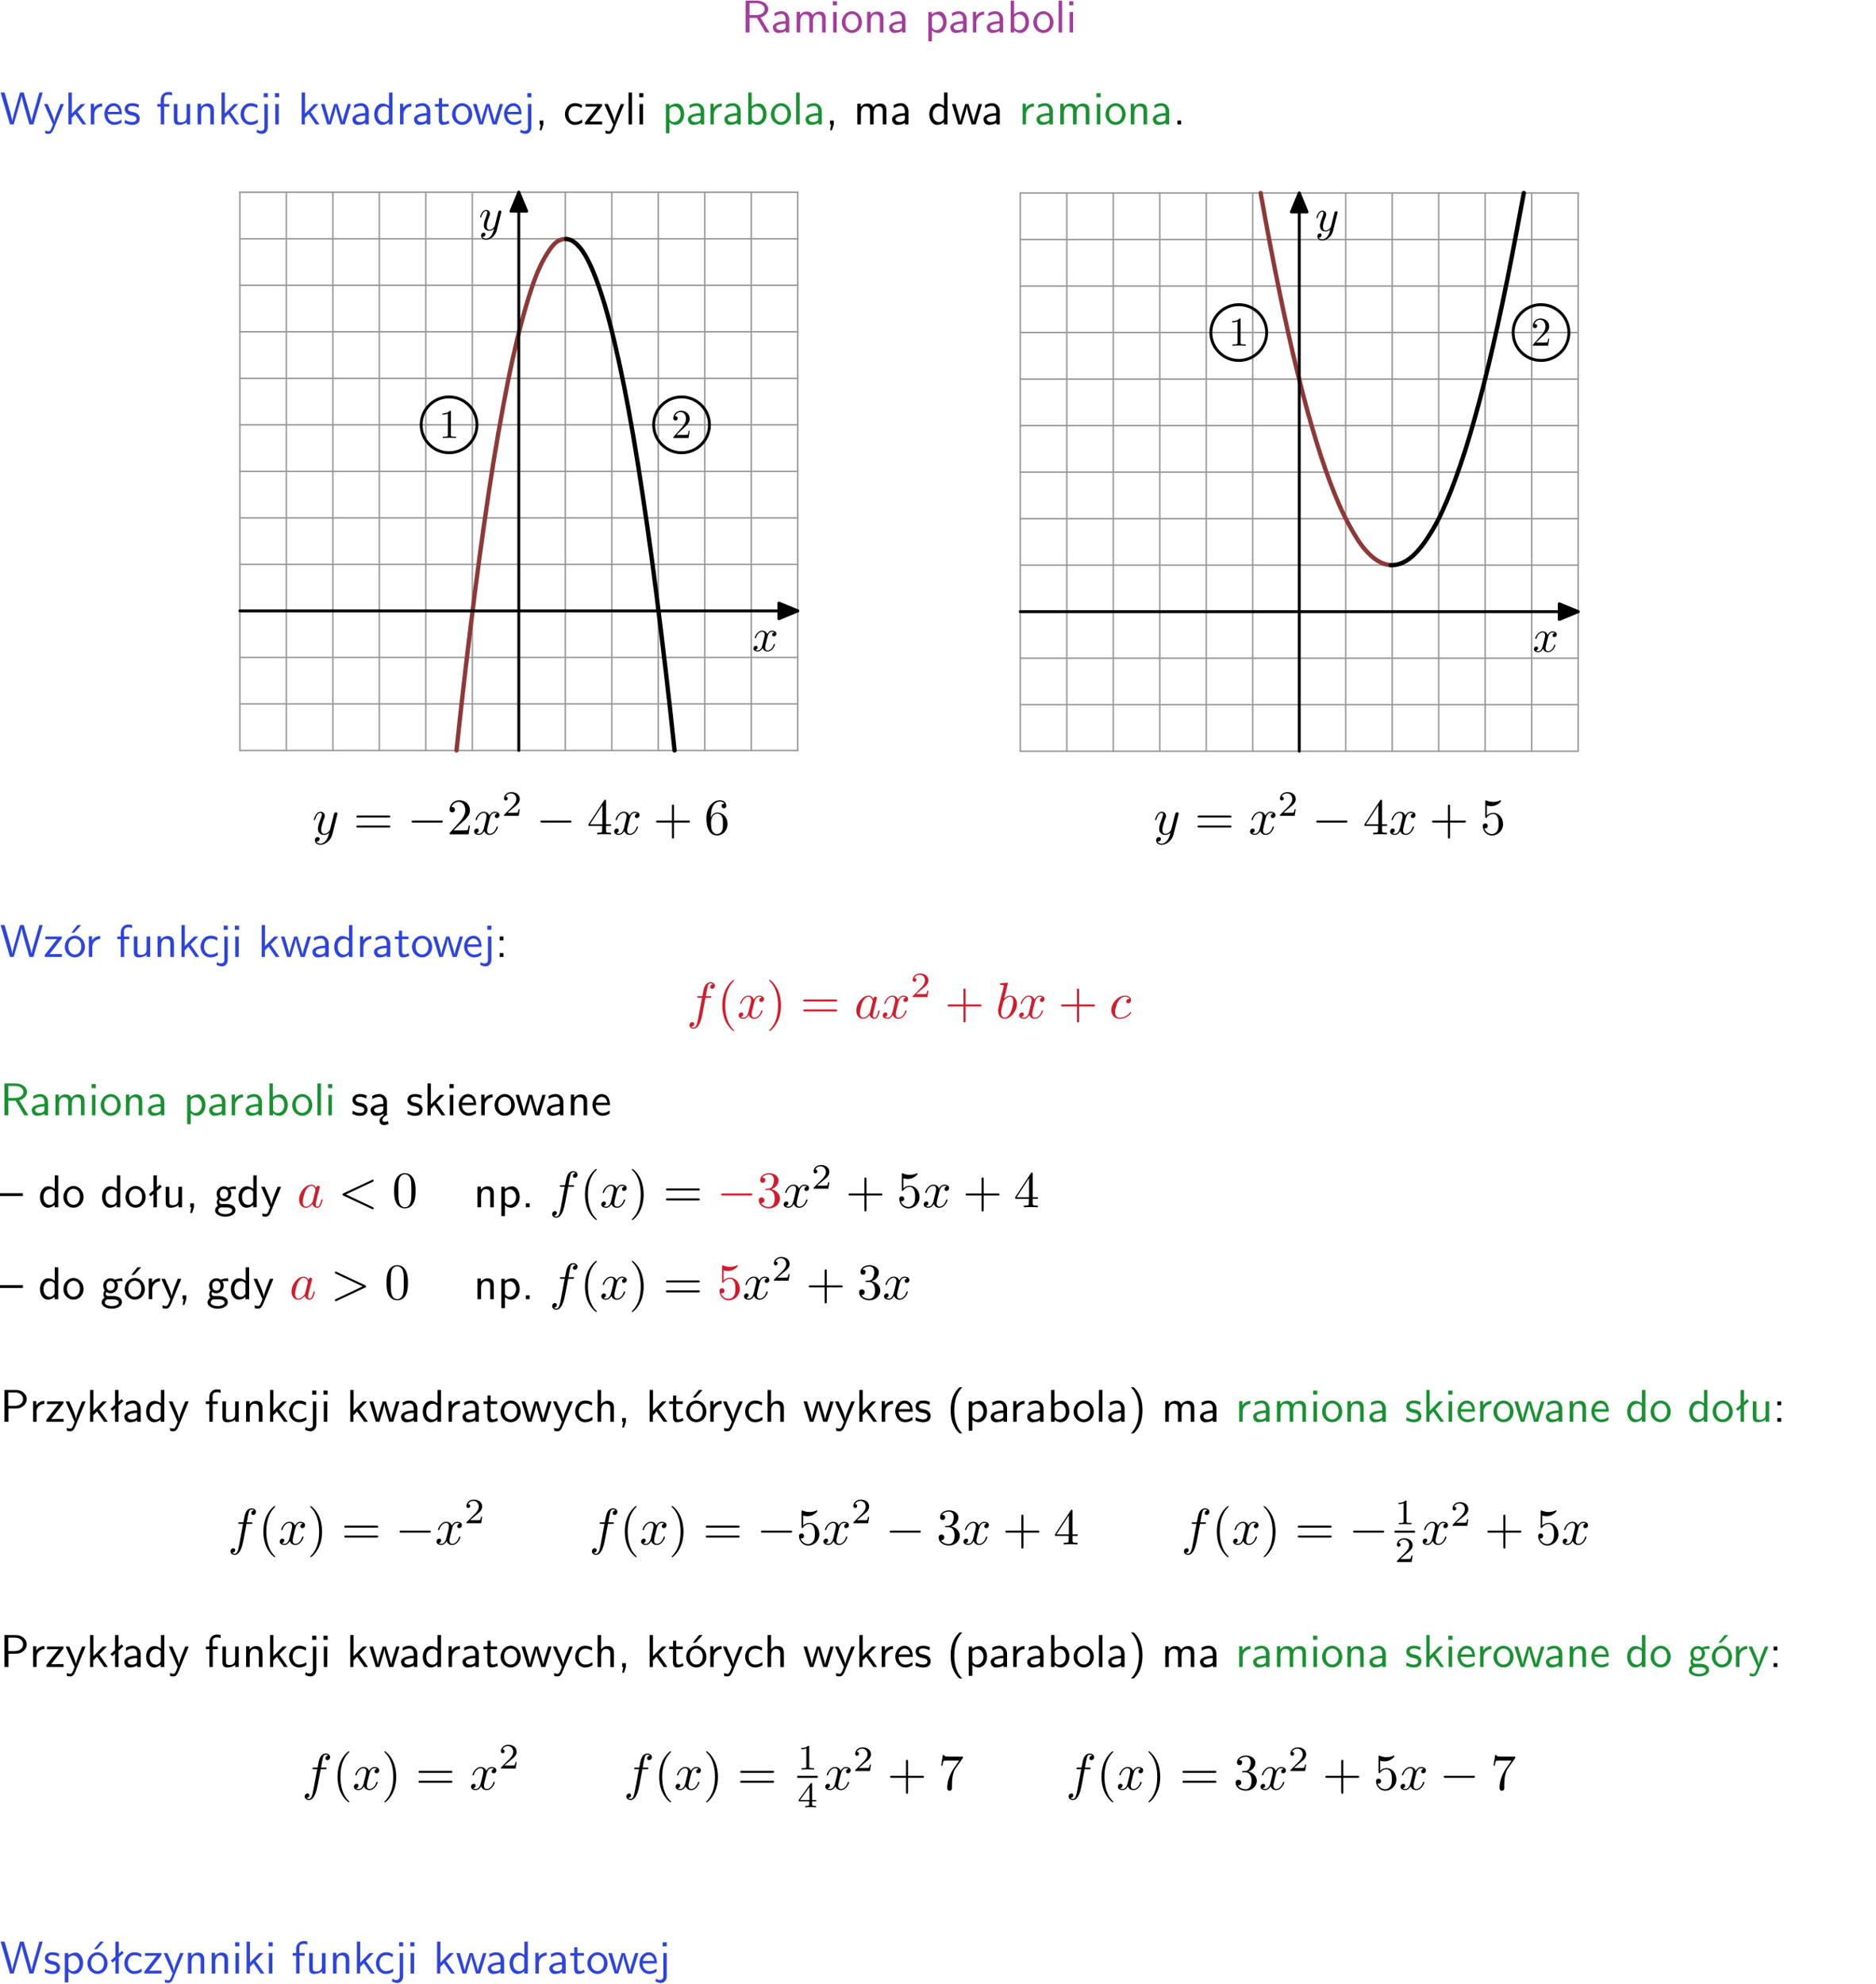 <?xml version="1.0" encoding="UTF-8"?>
<svg width="366pt" height="387pt" version="1.2" viewBox="0 0 366 387" xmlns="http://www.w3.org/2000/svg" xmlns:xlink="http://www.w3.org/1999/xlink">
 <defs>
  <symbol id="glyph0-1" overflow="visible">
   <path d="m3.766-2.922c0.922-0.266 1.516-0.906 1.516-1.641 0-0.875-0.969-1.656-2.266-1.656h-2.156v6.219h0.766v-2.844h1.422l1.688 2.844h0.797zm-2.141-0.469v-2.328h1.297c1.047 0 1.641 0.531 1.641 1.156 0 0.641-0.578 1.172-1.641 1.172z"/>
  </symbol>
  <symbol id="glyph0-2" overflow="visible">
   <path d="m3.578-2.594c0-0.906-0.656-1.547-1.484-1.547-0.578 0-0.984 0.156-1.406 0.391l0.062 0.594c0.453-0.328 0.906-0.453 1.344-0.453 0.422 0 0.781 0.359 0.781 1.031v0.375c-1.344 0.031-2.484 0.406-2.484 1.188 0 0.391 0.25 1.109 1.031 1.109 0.125 0 0.969-0.016 1.484-0.422v0.328h0.672zm-0.703 1.406c0 0.172 0 0.391-0.297 0.562-0.266 0.172-0.609 0.172-0.703 0.172-0.438 0-0.828-0.203-0.828-0.578 0-0.625 1.453-0.688 1.828-0.703z"/>
  </symbol>
  <symbol id="glyph0-3" overflow="visible">
   <path d="m6.391-2.672c0-0.609-0.141-1.406-1.219-1.406-0.547 0-1.016 0.25-1.344 0.734-0.234-0.688-0.859-0.734-1.141-0.734-0.656 0-1.078 0.359-1.312 0.688v-0.641h-0.656v4.031h0.703v-2.203c0-0.609 0.25-1.328 0.906-1.328 0.844 0 0.875 0.578 0.875 0.922v2.609h0.703v-2.203c0-0.609 0.25-1.328 0.906-1.328 0.844 0 0.875 0.578 0.875 0.922v2.609h0.703z"/>
  </symbol>
  <symbol id="glyph0-4" overflow="visible">
   <path d="m1.469-6.094h-0.812v0.797h0.812zm-0.062 2.109h-0.688v3.984h0.688z"/>
  </symbol>
  <symbol id="glyph0-5" overflow="visible">
   <path d="m4.203-1.969c0-1.203-0.891-2.172-1.953-2.172-1.109 0-1.984 1-1.984 2.172s0.922 2.062 1.969 2.062c1.078 0 1.969-0.906 1.969-2.062zm-1.969 1.5c-0.625 0-1.266-0.516-1.266-1.594s0.688-1.531 1.266-1.531c0.625 0 1.266 0.469 1.266 1.531s-0.609 1.594-1.266 1.594z"/>
  </symbol>
  <symbol id="glyph0-6" overflow="visible">
   <path d="m3.906-2.672c0-0.594-0.141-1.406-1.234-1.406-0.812 0-1.25 0.609-1.297 0.672v-0.625h-0.656v4.031h0.703v-2.203c0-0.594 0.234-1.328 0.906-1.328 0.859 0 0.875 0.641 0.875 0.922v2.609h0.703z"/>
  </symbol>
  <symbol id="glyph0-7" overflow="visible">
   <path d="m1.438-0.406c0.281 0.25 0.672 0.5 1.203 0.5 0.875 0 1.672-0.875 1.672-2.094 0-1.078-0.578-2.078-1.438-2.078-0.531 0-1.047 0.188-1.469 0.531v-0.438h-0.672v5.719h0.703zm0-2.578c0.219-0.312 0.562-0.516 0.953-0.516 0.672 0 1.219 0.672 1.219 1.5 0 0.922-0.641 1.547-1.312 1.547-0.344 0-0.594-0.172-0.766-0.422-0.094-0.125-0.094-0.141-0.094-0.312z"/>
  </symbol>
  <symbol id="glyph0-8" overflow="visible">
   <path d="m1.406-1.922c0-0.891 0.641-1.547 1.531-1.562v-0.594c-0.797 0-1.297 0.453-1.578 0.859v-0.812h-0.625v4.031h0.672z"/>
  </symbol>
  <symbol id="glyph0-9" overflow="visible">
   <path d="m1.406-6.219h-0.672v6.219h0.703v-0.406c0.219 0.188 0.594 0.5 1.203 0.5 0.891 0 1.672-0.891 1.672-2.094 0-1.109-0.625-2.078-1.453-2.078-0.359 0-0.906 0.094-1.453 0.531zm0.031 3.219c0.141-0.219 0.469-0.531 0.953-0.531 0.531 0 1.219 0.391 1.219 1.531 0 1.172-0.75 1.547-1.297 1.547-0.359 0-0.656-0.156-0.875-0.562z"/>
  </symbol>
  <symbol id="glyph0-10" overflow="visible">
   <path d="m1.406-6.219h-0.688v6.219h0.688z"/>
  </symbol>
  <symbol id="glyph0-11" overflow="visible">
   <path d="m8.328-6.219h-0.641l-0.812 2.812c-0.234 0.797-0.672 2.297-0.719 2.766 0-0.016-0.062-0.484-0.656-2.531l-0.875-3.047h-0.719l-0.812 2.797c-0.203 0.688-0.641 2.25-0.688 2.766h-0.016c-0.031-0.359-0.281-1.25-0.344-1.547-0.125-0.422-0.172-0.609-0.422-1.484l-0.734-2.531h-0.766l1.828 6.219h0.719l0.891-3.109c0.203-0.656 0.578-2 0.641-2.453 0.047 0.266 0.25 1.109 0.5 1.969l1.031 3.594h0.781z"/>
  </symbol>
  <symbol id="glyph0-12" overflow="visible">
   <path d="m4-3.984h-0.672c-1.172 2.859-1.188 3.266-1.188 3.469h-0.016c-0.047-0.594-0.766-2.266-0.812-2.344l-0.484-1.125h-0.703l1.734 3.984c-0.094 0.281-0.281 0.719-0.312 0.812-0.234 0.516-0.391 0.516-0.516 0.516-0.141 0-0.438-0.031-0.703-0.141l0.062 0.578c0.188 0.047 0.438 0.078 0.641 0.078 0.312 0 0.641-0.109 1.016-1.031z"/>
  </symbol>
  <symbol id="glyph0-13" overflow="visible">
   <path d="m2.516-2.438 1.516-1.547h-0.812l-1.812 1.875v-4.109h-0.656v6.219h0.625v-1.266l0.719-0.75 1.391 2.016h0.734z"/>
  </symbol>
  <symbol id="glyph0-14" overflow="visible">
   <path d="m3.719-1.969c0-0.297-0.016-0.969-0.359-1.516-0.375-0.547-0.922-0.656-1.25-0.656-0.984 0-1.797 0.953-1.797 2.109 0 1.188 0.859 2.125 1.938 2.125 0.562 0 1.078-0.203 1.422-0.469l-0.047-0.578c-0.562 0.469-1.156 0.5-1.359 0.5-0.719 0-1.297-0.625-1.328-1.516zm-2.734-0.484c0.141-0.688 0.625-1.141 1.125-1.141 0.469 0 0.969 0.312 1.094 1.141z"/>
  </symbol>
  <symbol id="glyph0-15" overflow="visible">
   <path d="m3.078-3.844c-0.469-0.219-0.828-0.297-1.297-0.297-0.219 0-1.484 0-1.484 1.188 0 0.438 0.266 0.719 0.484 0.891 0.281 0.203 0.469 0.234 0.969 0.328 0.328 0.062 0.844 0.172 0.844 0.656 0 0.609-0.703 0.609-0.844 0.609-0.734 0-1.234-0.328-1.391-0.438l-0.109 0.609c0.281 0.141 0.781 0.391 1.516 0.391 0.156 0 0.641 0 1.031-0.281 0.281-0.219 0.438-0.578 0.438-0.953 0-0.5-0.344-0.812-0.359-0.828-0.344-0.312-0.594-0.375-1.031-0.453-0.5-0.094-0.906-0.188-0.906-0.625 0-0.562 0.641-0.562 0.75-0.562 0.297 0 0.766 0.047 1.281 0.344z"/>
  </symbol>
  <symbol id="glyph0-16" overflow="visible">
   <path d="m1.578-3.469h0.984v-0.516h-1.016v-1.062c0-0.672 0.609-0.734 0.844-0.734 0.172 0 0.422 0.016 0.719 0.156v-0.594c-0.109-0.031-0.391-0.109-0.719-0.109-0.844 0-1.484 0.641-1.484 1.531v0.812h-0.672v0.516h0.672v3.469h0.672z"/>
  </symbol>
  <symbol id="glyph0-17" overflow="visible">
   <path d="m3.906-3.984h-0.703v2.609c0 0.672-0.5 0.984-1.078 0.984-0.641 0-0.703-0.234-0.703-0.625v-2.969h-0.703v3c0 0.656 0.219 1.078 0.953 1.078 0.484 0 1.125-0.141 1.562-0.531v0.438h0.672z"/>
  </symbol>
  <symbol id="glyph0-18" overflow="visible">
   <path d="m3.672-3.75c-0.531-0.297-0.828-0.391-1.375-0.391-1.25 0-1.969 1.094-1.969 2.156 0 1.109 0.812 2.078 1.938 2.078 0.484 0 0.969-0.125 1.453-0.453l-0.047-0.594c-0.469 0.359-0.953 0.484-1.406 0.484-0.734 0-1.25-0.656-1.25-1.531 0-0.703 0.344-1.562 1.297-1.562 0.453 0 0.766 0.078 1.25 0.391z"/>
  </symbol>
  <symbol id="glyph0-19" overflow="visible">
   <path d="m1.656-6.094h-0.797v0.797h0.797zm-2.203 7.625c0.438 0.25 0.844 0.312 1.078 0.312 0.562 0 1.125-0.469 1.125-1.312v-4.516h-0.672v4.594c0 0.578-0.453 0.656-0.703 0.656-0.266 0-0.5-0.094-0.688-0.281z"/>
  </symbol>
  <symbol id="glyph0-20" overflow="visible">
   <path d="m5.984-3.984h-0.641l-0.578 1.906c-0.109 0.312-0.375 1.203-0.422 1.594-0.031-0.281-0.266-1.078-0.422-1.594l-0.578-1.906h-0.625l-0.516 1.688c-0.094 0.312-0.406 1.344-0.438 1.797-0.047-0.422-0.344-1.438-0.484-1.938l-0.469-1.547h-0.688l1.234 3.984h0.703c0.047-0.141 0.359-1.141 0.562-1.844 0.125-0.422 0.375-1.297 0.391-1.641h0.016c0.016 0.25 0.172 0.875 0.281 1.266l0.656 2.219h0.797z"/>
  </symbol>
  <symbol id="glyph0-21" overflow="visible">
   <path d="m3.891-6.219h-0.672v2.625c-0.469-0.391-0.969-0.484-1.312-0.484-0.891 0-1.578 0.938-1.578 2.094 0 1.172 0.688 2.078 1.531 2.078 0.297 0 0.828-0.078 1.328-0.562v0.469h0.703zm-0.703 4.969c0 0.125 0 0.297-0.297 0.547-0.203 0.188-0.422 0.25-0.656 0.25-0.562 0-1.219-0.422-1.219-1.531 0-1.188 0.781-1.547 1.312-1.547 0.391 0 0.672 0.203 0.859 0.484z"/>
  </symbol>
  <symbol id="glyph0-22" overflow="visible">
   <path d="m1.562-3.469h1.266v-0.516h-1.266v-1.141h-0.609v1.141h-0.781v0.516h0.75v2.406c0 0.531 0.125 1.156 0.75 1.156s1.078-0.219 1.312-0.328l-0.156-0.531c-0.234 0.188-0.516 0.297-0.797 0.297-0.344 0-0.469-0.281-0.469-0.75z"/>
  </symbol>
  <symbol id="glyph0-23" overflow="visible">
   <path d="m1.609-0.016v-0.734h-0.734v0.75h0.219l-0.219 1.125h0.359z"/>
  </symbol>
  <symbol id="glyph0-24" overflow="visible">
   <path d="m3.594-3.625v-0.359h-3.219v0.531h1.25c0.109 0 0.219-0.016 0.328-0.016h0.688l-2.391 3.094v0.375h3.359v-0.562h-1.328c-0.109 0-0.203 0.016-0.312 0.016h-0.766z"/>
  </symbol>
  <symbol id="glyph0-25" overflow="visible">
   <path d="m1.609-0.75h-0.734v0.75h0.734z"/>
  </symbol>
  <symbol id="glyph0-26" overflow="visible">
   <path d="m4.203-1.969c0-1.203-0.891-2.172-1.953-2.172-1.109 0-1.984 1-1.984 2.172s0.922 2.062 1.969 2.062c1.078 0 1.969-0.906 1.969-2.062zm-1.969 1.5c-0.625 0-1.266-0.516-1.266-1.594s0.688-1.531 1.266-1.531c0.625 0 1.266 0.469 1.266 1.531s-0.609 1.594-1.266 1.594zm1.234-5.75h-0.703l-1.203 1.484h0.547z"/>
  </symbol>
  <symbol id="glyph0-27" overflow="visible">
   <path d="m1.609-3.984h-0.734v0.75h0.734zm-0.734 3.234v0.75h0.734v-0.75z"/>
  </symbol>
  <symbol id="glyph0-28" overflow="visible">
   <path d="m2.875-1.188c0 0.172 0 0.391-0.297 0.562-0.266 0.172-0.609 0.172-0.703 0.172-0.438 0-0.828-0.203-0.828-0.578 0-0.625 1.453-0.688 1.828-0.703zm-0.188 2.125c0-0.406 0.375-0.703 0.797-0.938h0.094v-2.594c0-0.906-0.656-1.547-1.484-1.547-0.578 0-0.984 0.156-1.406 0.391l0.062 0.594c0.453-0.328 0.906-0.453 1.344-0.453 0.422 0 0.781 0.359 0.781 1.031v0.375c-1.344 0.031-2.484 0.406-2.484 1.188 0 0.391 0.25 1.109 1.031 1.109 0.125 0 0.969-0.016 1.484-0.422v0.328c-0.453 0.25-0.812 0.688-0.781 1.141 0.016 0.391 0.281 0.766 0.891 0.766 0.297 0 0.516-0.062 0.875-0.234l-0.125-0.531c-0.203 0.094-0.406 0.141-0.594 0.141-0.25-0.031-0.469-0.078-0.484-0.344z"/>
  </symbol>
  <symbol id="glyph0-29" overflow="visible">
   <path d="m4.469-2.188v-0.547h-4.469v0.547z"/>
  </symbol>
  <symbol id="glyph0-30" overflow="visible">
   <path d="m2.516-4.406-0.609 0.531v-2.344h-0.672v2.922l-0.891 0.766 0.344 0.406 0.547-0.469v2.594h0.672v-3.188l0.969-0.828z"/>
  </symbol>
  <symbol id="glyph0-31" overflow="visible">
   <path d="m3.156-3.5c0.203 0 0.453-0.047 0.672-0.047 0.156 0 0.5 0.031 0.516 0.031l-0.094-0.562c-0.625 0-1.141 0.172-1.422 0.281-0.188-0.156-0.484-0.281-0.844-0.281-0.781 0-1.422 0.641-1.422 1.453 0 0.344 0.109 0.656 0.297 0.891-0.266 0.375-0.266 0.719-0.266 0.766 0 0.234 0.078 0.5 0.234 0.688-0.469 0.266-0.578 0.688-0.578 0.922 0 0.672 0.891 1.203 1.984 1.203 1.109 0 1.984-0.531 1.984-1.219 0-1.25-1.5-1.25-1.844-1.25h-0.781c-0.125 0-0.531 0-0.531-0.469 0-0.094 0.047-0.25 0.109-0.328 0.188 0.141 0.484 0.266 0.812 0.266 0.812 0 1.438-0.672 1.438-1.469 0-0.422-0.203-0.75-0.297-0.891zm-1.172 1.828c-0.328 0-0.797-0.203-0.797-0.953 0-0.734 0.469-0.938 0.797-0.938 0.391 0 0.812 0.25 0.812 0.938 0 0.703-0.422 0.953-0.812 0.953zm0.406 1.703c0.188 0 1.203 0 1.203 0.609 0 0.406-0.609 0.703-1.344 0.703s-1.375-0.281-1.375-0.703c0-0.031 0-0.609 0.703-0.609z"/>
  </symbol>
  <symbol id="glyph0-32" overflow="visible">
   <path d="m3.156-2.594c1.109 0 2.062-0.812 2.062-1.812 0-0.969-0.891-1.812-2.125-1.812h-2.234v6.219h0.797v-2.594zm-0.266-3.125c1 0 1.609 0.547 1.609 1.312 0 0.703-0.578 1.297-1.609 1.297h-1.266v-2.609z"/>
  </symbol>
  <symbol id="glyph0-33" overflow="visible">
   <path d="m3.906-2.672c0-0.594-0.141-1.406-1.234-1.406-0.562 0-0.984 0.281-1.266 0.641v-2.781h-0.688v6.219h0.703v-2.203c0-0.594 0.234-1.328 0.906-1.328 0.859 0 0.875 0.641 0.875 0.922v2.609h0.703z"/>
  </symbol>
  <symbol id="glyph0-34" overflow="visible">
   <path d="m2.438-6.734c-0.297 0.281-0.891 0.828-1.312 1.922-0.359 0.969-0.422 1.922-0.422 2.562 0 2.906 1.297 4.094 1.734 4.5h0.547c-0.438-0.438-1.578-1.594-1.578-4.5 0-0.5 0.031-1.547 0.391-2.609 0.375-1.031 0.891-1.578 1.188-1.875z"/>
  </symbol>
  <symbol id="glyph0-35" overflow="visible">
   <path d="m1.047 2.25c0.297-0.281 0.891-0.828 1.297-1.922 0.359-0.969 0.422-1.922 0.422-2.578 0-2.891-1.281-4.078-1.719-4.484h-0.547c0.438 0.438 1.578 1.594 1.578 4.484 0 0.516-0.031 1.562-0.406 2.625-0.359 1.031-0.875 1.578-1.172 1.875z"/>
  </symbol>
  <symbol id="glyph1-1" overflow="visible">
   <path d="m3-2.703c0.047-0.234 0.25-1.062 0.891-1.062 0.031 0 0.25 0 0.438 0.109-0.25 0.047-0.422 0.281-0.422 0.484 0 0.156 0.094 0.312 0.344 0.312 0.188 0 0.484-0.156 0.484-0.516 0-0.469-0.531-0.594-0.844-0.594-0.516 0-0.828 0.484-0.938 0.688-0.234-0.594-0.703-0.688-0.969-0.688-0.938 0-1.453 1.156-1.453 1.391 0 0.078 0.094 0.078 0.109 0.078 0.078 0 0.109-0.016 0.125-0.094 0.297-0.953 0.891-1.172 1.203-1.172 0.172 0 0.484 0.078 0.484 0.594 0 0.281-0.156 0.891-0.484 2.141-0.141 0.562-0.469 0.938-0.859 0.938-0.047 0-0.25 0-0.453-0.125 0.234-0.047 0.422-0.234 0.422-0.484 0-0.234-0.188-0.312-0.328-0.312-0.266 0-0.484 0.234-0.484 0.516 0 0.422 0.438 0.594 0.844 0.594 0.578 0 0.906-0.625 0.938-0.672 0.109 0.328 0.422 0.672 0.969 0.672 0.922 0 1.438-1.156 1.438-1.375 0-0.094-0.078-0.094-0.109-0.094-0.078 0-0.094 0.031-0.125 0.094-0.297 0.969-0.906 1.188-1.188 1.188-0.344 0-0.5-0.297-0.5-0.594 0-0.203 0.062-0.391 0.156-0.797z"/>
  </symbol>
  <symbol id="glyph1-2" overflow="visible">
   <path d="m4.359-3.422c0.031-0.125 0.031-0.141 0.031-0.203 0-0.156-0.125-0.234-0.25-0.234-0.094 0-0.234 0.047-0.312 0.188-0.031 0.047-0.094 0.312-0.141 0.484-0.062 0.234-0.125 0.469-0.172 0.719l-0.406 1.609c-0.031 0.141-0.422 0.766-1.016 0.766-0.453 0-0.547-0.406-0.547-0.734 0-0.406 0.141-0.969 0.453-1.75 0.141-0.375 0.172-0.469 0.172-0.656 0-0.391-0.281-0.734-0.734-0.734-0.844 0-1.172 1.312-1.172 1.391s0.078 0.078 0.109 0.078c0.078 0 0.094-0.016 0.141-0.156 0.234-0.844 0.594-1.109 0.906-1.109 0.062 0 0.219 0 0.219 0.281 0 0.234-0.094 0.469-0.156 0.625-0.359 0.953-0.516 1.469-0.516 1.891 0 0.797 0.562 1.062 1.094 1.062 0.344 0 0.656-0.141 0.906-0.406-0.109 0.469-0.219 0.906-0.578 1.391-0.234 0.297-0.578 0.562-0.984 0.562-0.125 0-0.531-0.031-0.688-0.375 0.141 0 0.266 0 0.391-0.109 0.078-0.078 0.172-0.203 0.172-0.359 0-0.281-0.234-0.328-0.328-0.328-0.203 0-0.5 0.156-0.5 0.594s0.391 0.781 0.953 0.781c0.922 0 1.844-0.828 2.094-1.828z"/>
  </symbol>
  <symbol id="glyph2-1" overflow="visible">
   <path d="m2.344-5.094c0-0.203 0-0.219-0.188-0.219-0.484 0.516-1.188 0.516-1.453 0.516v0.25c0.172 0 0.641 0 1.047-0.203v4.125c0 0.281-0.016 0.375-0.734 0.375h-0.266v0.25c0.281-0.031 0.984-0.031 1.297-0.031s1.016 0 1.297 0.031v-0.25h-0.266c-0.719 0-0.734-0.078-0.734-0.375z"/>
  </symbol>
  <symbol id="glyph2-2" overflow="visible">
   <path d="m1.016-0.609 0.844-0.828c1.234-1.094 1.719-1.531 1.719-2.328 0-0.906-0.719-1.547-1.688-1.547-0.906 0-1.5 0.734-1.5 1.453 0 0.438 0.406 0.438 0.438 0.438 0.125 0 0.406-0.094 0.406-0.422 0-0.203-0.141-0.406-0.422-0.406h-0.109c0.188-0.516 0.625-0.812 1.078-0.812 0.734 0 1.078 0.641 1.078 1.297 0 0.641-0.406 1.266-0.844 1.766l-1.531 1.703c-0.094 0.094-0.094 0.109-0.094 0.297h2.969l0.219-1.391h-0.203c-0.031 0.25-0.094 0.594-0.172 0.719-0.062 0.062-0.578 0.062-0.75 0.062z"/>
  </symbol>
  <symbol id="glyph3-1" overflow="visible">
   <path d="m4.844-3.797c0.047-0.141 0.047-0.156 0.047-0.234 0-0.172-0.141-0.266-0.297-0.266-0.094 0-0.25 0.062-0.344 0.203-0.016 0.062-0.109 0.359-0.141 0.547-0.078 0.25-0.141 0.531-0.203 0.797l-0.453 1.797c-0.031 0.141-0.469 0.844-1.125 0.844-0.5 0-0.609-0.438-0.609-0.812 0-0.453 0.172-1.078 0.5-1.953 0.156-0.406 0.203-0.516 0.203-0.719 0-0.438-0.312-0.812-0.812-0.812-0.953 0-1.312 1.453-1.312 1.531 0 0.109 0.094 0.109 0.109 0.109 0.109 0 0.109-0.031 0.156-0.188 0.281-0.938 0.672-1.234 1.016-1.234 0.078 0 0.25 0 0.25 0.312 0 0.25-0.109 0.516-0.172 0.703-0.406 1.062-0.578 1.625-0.578 2.094 0 0.891 0.625 1.188 1.219 1.188 0.391 0 0.719-0.172 1-0.453-0.125 0.516-0.25 1.016-0.641 1.547-0.266 0.328-0.641 0.625-1.094 0.625-0.141 0-0.594-0.031-0.766-0.422 0.156 0 0.297 0 0.422-0.125 0.109-0.078 0.203-0.219 0.203-0.406 0-0.312-0.266-0.344-0.359-0.344-0.234 0-0.562 0.156-0.562 0.641 0 0.5 0.438 0.875 1.062 0.875 1.016 0 2.047-0.906 2.328-2.031z"/>
  </symbol>
  <symbol id="glyph3-2" overflow="visible">
   <path d="m3.328-3.016c0.062-0.25 0.297-1.172 0.984-1.172 0.047 0 0.297 0 0.5 0.125-0.281 0.062-0.469 0.297-0.469 0.547 0 0.156 0.109 0.344 0.375 0.344 0.219 0 0.531-0.172 0.531-0.578 0-0.516-0.578-0.656-0.922-0.656-0.578 0-0.922 0.531-1.047 0.75-0.25-0.656-0.781-0.75-1.078-0.75-1.031 0-1.609 1.281-1.609 1.531 0 0.109 0.109 0.109 0.125 0.109 0.078 0 0.109-0.031 0.125-0.109 0.344-1.062 1-1.312 1.344-1.312 0.188 0 0.531 0.094 0.531 0.672 0 0.312-0.172 0.969-0.531 2.375-0.156 0.609-0.516 1.031-0.953 1.031-0.062 0-0.281 0-0.5-0.125 0.25-0.062 0.469-0.266 0.469-0.547 0-0.266-0.219-0.344-0.359-0.344-0.312 0-0.547 0.25-0.547 0.578 0 0.453 0.484 0.656 0.922 0.656 0.672 0 1.031-0.703 1.047-0.75 0.125 0.359 0.484 0.75 1.078 0.75 1.031 0 1.594-1.281 1.594-1.531 0-0.109-0.078-0.109-0.109-0.109-0.094 0-0.109 0.047-0.141 0.109-0.328 1.078-1 1.312-1.312 1.312-0.391 0-0.547-0.312-0.547-0.656 0-0.219 0.047-0.438 0.156-0.875z"/>
  </symbol>
  <symbol id="glyph3-3" overflow="visible">
   <path d="m3.656-3.984h0.859c0.203 0 0.297 0 0.297-0.203 0-0.109-0.094-0.109-0.266-0.109h-0.828c0.109-0.578 0.094-0.562 0.203-1.141 0.047-0.203 0.188-0.906 0.25-1.031 0.078-0.188 0.25-0.344 0.469-0.344 0.031 0 0.297 0 0.484 0.188-0.438 0.031-0.547 0.391-0.547 0.531 0 0.234 0.188 0.359 0.375 0.359 0.266 0 0.547-0.234 0.547-0.609 0-0.453-0.453-0.688-0.859-0.688-0.344 0-0.969 0.188-1.266 1.172-0.062 0.203-0.094 0.312-0.328 1.562h-0.688c-0.203 0-0.312 0-0.312 0.188 0 0.125 0.094 0.125 0.281 0.125h0.656l-0.734 3.938c-0.188 0.969-0.359 1.875-0.875 1.875-0.047 0-0.281 0-0.484-0.188 0.469-0.031 0.562-0.391 0.562-0.531 0-0.234-0.188-0.359-0.375-0.359-0.266 0-0.547 0.234-0.547 0.609 0 0.438 0.438 0.688 0.844 0.688 0.547 0 0.953-0.594 1.125-0.969 0.328-0.625 0.547-1.828 0.562-1.906z"/>
  </symbol>
  <symbol id="glyph3-4" overflow="visible">
   <path d="m3.719-3.766c-0.188-0.375-0.469-0.641-0.922-0.641-1.156 0-2.391 1.469-2.391 2.922 0 0.938 0.547 1.594 1.312 1.594 0.203 0 0.703-0.047 1.297-0.75 0.078 0.422 0.438 0.75 0.906 0.75 0.359 0 0.578-0.234 0.75-0.547 0.156-0.359 0.297-0.969 0.297-0.984 0-0.109-0.094-0.109-0.125-0.109-0.094 0-0.109 0.047-0.141 0.188-0.172 0.641-0.344 1.234-0.75 1.234-0.281 0-0.297-0.266-0.297-0.453 0-0.219 0.016-0.312 0.125-0.75 0.109-0.406 0.125-0.516 0.219-0.891 0.172-0.641 0.203-0.828 0.359-1.391 0.062-0.281 0.062-0.297 0.062-0.344 0-0.172-0.109-0.266-0.281-0.266-0.25 0-0.391 0.219-0.422 0.438zm-0.641 2.578c-0.062 0.188-0.062 0.203-0.203 0.375-0.438 0.547-0.844 0.703-1.125 0.703-0.5 0-0.641-0.547-0.641-0.938 0-0.5 0.312-1.719 0.547-2.188 0.312-0.578 0.75-0.953 1.156-0.953 0.641 0 0.781 0.812 0.781 0.875s-0.016 0.125-0.031 0.172z"/>
  </symbol>
  <symbol id="glyph3-5" overflow="visible">
   <path d="m2.375-6.812s0-0.109-0.125-0.109c-0.219 0-0.953 0.078-1.219 0.109-0.078 0-0.188 0.016-0.188 0.188 0 0.125 0.094 0.125 0.25 0.125 0.469 0 0.484 0.062 0.484 0.172 0 0.062-0.078 0.406-0.125 0.609l-0.828 3.25c-0.109 0.5-0.156 0.672-0.156 1.016 0 0.938 0.531 1.562 1.266 1.562 1.172 0 2.406-1.484 2.406-2.922 0-0.906-0.531-1.594-1.328-1.594-0.453 0-0.875 0.297-1.172 0.594zm-0.922 3.766c0.047-0.219 0.047-0.234 0.141-0.344 0.484-0.641 0.938-0.797 1.203-0.797 0.359 0 0.625 0.297 0.625 0.938 0 0.594-0.328 1.734-0.516 2.109-0.328 0.672-0.781 1.031-1.172 1.031-0.344 0-0.672-0.266-0.672-1 0-0.203 0-0.391 0.156-1.016z"/>
  </symbol>
  <symbol id="glyph3-6" overflow="visible">
   <path d="m3.953-3.781c-0.172 0-0.297 0-0.438 0.125-0.172 0.156-0.188 0.328-0.188 0.391 0 0.25 0.188 0.359 0.375 0.359 0.281 0 0.547-0.25 0.547-0.641 0-0.484-0.469-0.859-1.172-0.859-1.344 0-2.672 1.422-2.672 2.828 0 0.906 0.578 1.688 1.625 1.688 1.422 0 2.25-1.062 2.25-1.172 0-0.062-0.047-0.141-0.109-0.141s-0.078 0.031-0.141 0.109c-0.781 0.984-1.875 0.984-1.984 0.984-0.625 0-0.906-0.484-0.906-1.094 0-0.406 0.203-1.375 0.547-1.984 0.312-0.578 0.859-1 1.406-1 0.328 0 0.719 0.125 0.859 0.406z"/>
  </symbol>
  <symbol id="glyph3-7" overflow="visible">
   <path d="m6.734-4.969c0.109-0.062 0.188-0.109 0.188-0.219s-0.094-0.203-0.203-0.203c-0.031 0-0.047 0-0.172 0.078l-5.531 2.594c-0.109 0.062-0.188 0.109-0.188 0.219 0 0.125 0.078 0.172 0.188 0.234l5.531 2.594c0.125 0.078 0.141 0.078 0.172 0.078 0.109 0 0.203-0.094 0.203-0.203s-0.078-0.156-0.188-0.219l-5.234-2.484z"/>
  </symbol>
  <symbol id="glyph3-8" overflow="visible">
   <path d="m6.734-2.266c0.109-0.062 0.188-0.109 0.188-0.234 0-0.109-0.078-0.156-0.188-0.219l-5.531-2.594c-0.125-0.078-0.141-0.078-0.172-0.078-0.109 0-0.203 0.094-0.203 0.203 0 0.094 0.047 0.156 0.188 0.219l5.234 2.469-5.234 2.484c-0.141 0.062-0.188 0.125-0.188 0.219 0 0.109 0.094 0.203 0.203 0.203 0.031 0 0.047 0 0.172-0.078z"/>
  </symbol>
  <symbol id="glyph4-1" overflow="visible">
   <path d="m6.844-3.266c0.156 0 0.344 0 0.344-0.188 0-0.203-0.188-0.203-0.328-0.203h-5.969c-0.141 0-0.328 0-0.328 0.203 0 0.188 0.188 0.188 0.328 0.188zm0.016 1.938c0.141 0 0.328 0 0.328-0.203 0-0.188-0.188-0.188-0.344-0.188h-5.953c-0.141 0-0.328 0-0.328 0.188 0 0.203 0.188 0.203 0.328 0.203z"/>
  </symbol>
  <symbol id="glyph4-2" overflow="visible">
   <path d="m4.469-1.734h-0.234c-0.062 0.297-0.125 0.734-0.234 0.891-0.062 0.078-0.719 0.078-0.938 0.078h-1.797l1.062-1.031c1.547-1.375 2.141-1.906 2.141-2.906 0-1.141-0.891-1.938-2.109-1.938-1.125 0-1.859 0.922-1.859 1.812 0 0.547 0.5 0.547 0.531 0.547 0.172 0 0.516-0.109 0.516-0.531 0-0.25-0.188-0.516-0.531-0.516-0.078 0-0.094 0-0.125 0.016 0.219-0.656 0.766-1.016 1.344-1.016 0.906 0 1.328 0.812 1.328 1.625 0 0.797-0.484 1.578-1.047 2.203l-1.906 2.125c-0.109 0.109-0.109 0.141-0.109 0.375h3.703z"/>
  </symbol>
  <symbol id="glyph4-3" overflow="visible">
   <path d="m0.281-1.641h2.656v0.859c0 0.359-0.031 0.469-0.766 0.469h-0.203v0.312c0.406-0.031 0.922-0.031 1.344-0.031s0.938 0 1.359 0.031v-0.312h-0.219c-0.734 0-0.75-0.109-0.75-0.469v-0.859h0.984v-0.312h-0.984v-4.531c0-0.203 0-0.266-0.172-0.266-0.078 0-0.109 0-0.188 0.125l-3.062 4.672zm2.703-0.312h-2.422l2.422-3.719z"/>
  </symbol>
  <symbol id="glyph4-4" overflow="visible">
   <path d="m4.078-2.297h2.781c0.141 0 0.328 0 0.328-0.203 0-0.188-0.188-0.188-0.328-0.188h-2.781v-2.797c0-0.141 0-0.328-0.203-0.328s-0.203 0.188-0.203 0.328v2.797h-2.781c-0.141 0-0.328 0-0.328 0.188 0 0.203 0.188 0.203 0.328 0.203h2.781v2.797c0 0.141 0 0.328 0.203 0.328s0.203-0.188 0.203-0.328z"/>
  </symbol>
  <symbol id="glyph4-5" overflow="visible">
   <path d="m1.312-3.266v-0.25c0-2.516 1.234-2.875 1.75-2.875 0.234 0 0.656 0.062 0.875 0.406-0.156 0-0.547 0-0.547 0.438 0 0.312 0.234 0.469 0.453 0.469 0.156 0 0.469-0.094 0.469-0.484 0-0.594-0.438-1.078-1.266-1.078-1.281 0-2.625 1.281-2.625 3.484 0 2.672 1.156 3.375 2.078 3.375 1.109 0 2.062-0.938 2.062-2.25 0-1.266-0.891-2.219-2-2.219-0.672 0-1.047 0.5-1.25 0.984zm1.188 3.203c-0.625 0-0.922-0.594-0.984-0.75-0.188-0.469-0.188-1.266-0.188-1.438 0-0.781 0.328-1.781 1.219-1.781 0.172 0 0.625 0 0.938 0.625 0.172 0.359 0.172 0.875 0.172 1.359s0 0.984-0.172 1.344c-0.297 0.594-0.75 0.641-0.984 0.641z"/>
  </symbol>
  <symbol id="glyph4-6" overflow="visible">
   <path d="m4.469-2c0-1.188-0.812-2.188-1.891-2.188-0.469 0-0.906 0.156-1.266 0.516v-1.953c0.203 0.062 0.531 0.125 0.844 0.125 1.234 0 1.938-0.906 1.938-1.031 0-0.062-0.031-0.109-0.109-0.109 0 0-0.031 0-0.078 0.031-0.203 0.094-0.688 0.297-1.359 0.297-0.391 0-0.859-0.078-1.328-0.281-0.078-0.031-0.094-0.031-0.109-0.031-0.109 0-0.109 0.078-0.109 0.234v2.953c0 0.172 0 0.25 0.141 0.25 0.078 0 0.094-0.016 0.141-0.078 0.109-0.156 0.469-0.703 1.281-0.703 0.516 0 0.766 0.453 0.844 0.641 0.156 0.375 0.188 0.75 0.188 1.25 0 0.359 0 0.953-0.25 1.375-0.234 0.391-0.609 0.641-1.062 0.641-0.719 0-1.297-0.531-1.469-1.109 0.031 0 0.062 0.016 0.172 0.016 0.328 0 0.5-0.25 0.5-0.484 0-0.25-0.172-0.5-0.5-0.5-0.141 0-0.484 0.078-0.484 0.531 0 0.859 0.688 1.828 1.797 1.828 1.156 0 2.172-0.953 2.172-2.219z"/>
  </symbol>
  <symbol id="glyph4-7" overflow="visible">
   <path d="m3.297 2.391c0-0.031 0-0.047-0.172-0.219-1.234-1.25-1.562-3.141-1.562-4.672 0-1.734 0.375-3.469 1.609-4.703 0.125-0.125 0.125-0.141 0.125-0.172 0-0.078-0.031-0.109-0.094-0.109-0.109 0-1 0.688-1.594 1.953-0.5 1.094-0.625 2.203-0.625 3.031 0 0.781 0.109 1.984 0.656 3.125 0.609 1.219 1.453 1.875 1.562 1.875 0.062 0 0.094-0.031 0.094-0.109z"/>
  </symbol>
  <symbol id="glyph4-8" overflow="visible">
   <path d="m2.875-2.5c0-0.766-0.109-1.969-0.656-3.109-0.594-1.219-1.453-1.875-1.547-1.875-0.062 0-0.109 0.047-0.109 0.109 0 0.031 0 0.047 0.188 0.234 0.984 0.984 1.547 2.562 1.547 4.641 0 1.719-0.359 3.469-1.594 4.719-0.141 0.125-0.141 0.141-0.141 0.172 0 0.062 0.047 0.109 0.109 0.109 0.094 0 1-0.688 1.578-1.953 0.516-1.094 0.625-2.203 0.625-3.047z"/>
  </symbol>
  <symbol id="glyph4-9" overflow="visible">
   <path d="m4.578-3.188c0-0.797-0.047-1.594-0.391-2.328-0.453-0.969-1.281-1.125-1.688-1.125-0.609 0-1.328 0.266-1.75 1.188-0.312 0.688-0.359 1.469-0.359 2.266 0 0.75 0.031 1.641 0.453 2.406 0.422 0.797 1.156 1 1.641 1 0.531 0 1.297-0.203 1.734-1.156 0.312-0.688 0.359-1.469 0.359-2.25zm-2.094 3.188c-0.391 0-0.984-0.25-1.156-1.203-0.109-0.594-0.109-1.516-0.109-2.109 0-0.641 0-1.297 0.078-1.828 0.188-1.188 0.938-1.281 1.188-1.281 0.328 0 0.984 0.188 1.172 1.172 0.109 0.562 0.109 1.312 0.109 1.938 0 0.75 0 1.422-0.109 2.062-0.156 0.953-0.719 1.25-1.172 1.25z"/>
  </symbol>
  <symbol id="glyph4-10" overflow="visible">
   <path d="m2.891-3.516c0.812-0.266 1.391-0.953 1.391-1.75 0-0.812-0.875-1.375-1.828-1.375-1 0-1.766 0.594-1.766 1.359 0 0.328 0.219 0.516 0.516 0.516s0.5-0.219 0.5-0.516c0-0.484-0.469-0.484-0.609-0.484 0.297-0.5 0.953-0.625 1.312-0.625 0.422 0 0.969 0.219 0.969 1.109 0 0.125-0.031 0.703-0.281 1.141-0.297 0.484-0.641 0.516-0.891 0.516-0.078 0.016-0.312 0.031-0.391 0.031-0.078 0.016-0.141 0.031-0.141 0.125 0 0.109 0.062 0.109 0.234 0.109h0.438c0.812 0 1.188 0.672 1.188 1.656 0 1.359-0.688 1.641-1.125 1.641s-1.188-0.172-1.531-0.75c0.344 0.047 0.656-0.172 0.656-0.547 0-0.359-0.266-0.562-0.547-0.562-0.25 0-0.562 0.141-0.562 0.578 0 0.906 0.922 1.562 2.016 1.562 1.219 0 2.125-0.906 2.125-1.922 0-0.812-0.641-1.594-1.672-1.812z"/>
  </symbol>
  <symbol id="glyph4-11" overflow="visible">
   <path d="m4.75-6.078c0.078-0.109 0.078-0.125 0.078-0.344h-2.422c-1.203 0-1.234-0.125-1.266-0.312h-0.25l-0.328 2.047h0.25c0.031-0.156 0.109-0.781 0.25-0.906 0.062-0.062 0.844-0.062 0.969-0.062h2.062c-0.109 0.156-0.891 1.25-1.109 1.578-0.906 1.344-1.234 2.734-1.234 3.75 0 0.094 0 0.547 0.469 0.547 0.453 0 0.453-0.453 0.453-0.547v-0.516c0-0.547 0.031-1.094 0.109-1.625 0.047-0.234 0.172-1.094 0.625-1.703z"/>
  </symbol>
  <symbol id="glyph5-1" overflow="visible">
   <path d="m6.594-2.297c0.141 0 0.328 0 0.328-0.203 0-0.188-0.188-0.188-0.328-0.188h-5.438c-0.141 0-0.328 0-0.328 0.188 0 0.203 0.188 0.203 0.328 0.203z"/>
  </symbol>
  <symbol id="glyph6-1" overflow="visible">
   <path d="m3.516-1.266h-0.234c-0.016 0.156-0.094 0.562-0.188 0.625-0.047 0.047-0.578 0.047-0.688 0.047h-1.281c0.734-0.641 0.984-0.844 1.391-1.172 0.516-0.406 1-0.844 1-1.5 0-0.844-0.734-1.359-1.625-1.359-0.859 0-1.453 0.609-1.453 1.25 0 0.344 0.297 0.391 0.375 0.391 0.156 0 0.359-0.125 0.359-0.375 0-0.125-0.047-0.375-0.406-0.375 0.219-0.484 0.688-0.641 1.016-0.641 0.703 0 1.062 0.547 1.062 1.109 0 0.609-0.438 1.078-0.656 1.328l-1.672 1.672c-0.078 0.062-0.078 0.078-0.078 0.266h2.875z"/>
  </symbol>
  <symbol id="glyph6-2" overflow="visible">
   <path d="m2.328-4.438c0-0.188 0-0.188-0.203-0.188-0.453 0.438-1.078 0.438-1.359 0.438v0.25c0.156 0 0.625 0 1-0.188v3.547c0 0.234 0 0.328-0.688 0.328h-0.266v0.25c0.125 0 0.984-0.031 1.234-0.031 0.219 0 1.094 0.031 1.25 0.031v-0.25h-0.266c-0.703 0-0.703-0.094-0.703-0.328z"/>
  </symbol>
  <symbol id="glyph6-3" overflow="visible">
   <path d="m3.688-1.141v-0.25h-0.781v-3.109c0-0.141 0-0.203-0.141-0.203-0.094 0-0.125 0-0.188 0.109l-2.312 3.203v0.25h2.062v0.562c0 0.25 0 0.328-0.578 0.328h-0.188v0.25c0.359-0.016 0.797-0.031 1.047-0.031 0.266 0 0.703 0.016 1.062 0.031v-0.25h-0.188c-0.578 0-0.578-0.078-0.578-0.328v-0.562zm-1.312-2.797v2.547h-1.844z"/>
  </symbol>
  <clipPath id="clip1">
   <path d="m0 0h365.67v1h-365.67z"/>
  </clipPath>
 </defs>
 <g id="surface1">
  <g fill="#a33d9b">
   <use x="144.604" y="6.333" xlink:href="#glyph0-1"/>
   <use x="150.395" y="6.333" xlink:href="#glyph0-2"/>
   <use x="154.704" y="6.333" xlink:href="#glyph0-3"/>
   <use x="161.827" y="6.333" xlink:href="#glyph0-4"/>
   <use x="163.969" y="6.333" xlink:href="#glyph0-5"/>
   <use x="168.452" y="6.333" xlink:href="#glyph0-6"/>
   <use x="173.085" y="6.333" xlink:href="#glyph0-2"/>
  </g>
  <g fill="#a33d9b">
   <use x="180.38" y="6.333" xlink:href="#glyph0-7"/>
   <use x="185.013" y="6.333" xlink:href="#glyph0-2"/>
  </g>
  <g fill="#a33d9b">
   <use x="189.071" y="6.333" xlink:href="#glyph0-8"/>
   <use x="192.135" y="6.333" xlink:href="#glyph0-2"/>
   <use x="196.444" y="6.333" xlink:href="#glyph0-9"/>
  </g>
  <g fill="#a33d9b">
   <use x="201.328" y="6.333" xlink:href="#glyph0-5"/>
   <use x="205.811" y="6.333" xlink:href="#glyph0-10"/>
   <use x="207.953" y="6.333" xlink:href="#glyph0-4"/>
  </g>
  <g fill="#2d44dd">
   <use y="24.266" xlink:href="#glyph0-11"/>
   <use x="8.468" y="24.266" xlink:href="#glyph0-12"/>
   <use x="12.602" y="24.266" xlink:href="#glyph0-13"/>
   <use x="16.986" y="24.266" xlink:href="#glyph0-8"/>
   <use x="20.05" y="24.266" xlink:href="#glyph0-14"/>
   <use x="24.034" y="24.266" xlink:href="#glyph0-15"/>
  </g>
  <g fill="#2d44dd">
   <use x="30.457" y="24.266" xlink:href="#glyph0-16"/>
   <use x="33.197" y="24.266" xlink:href="#glyph0-17"/>
   <use x="37.83" y="24.266" xlink:href="#glyph0-6"/>
   <use x="42.463" y="24.266" xlink:href="#glyph0-13"/>
  </g>
  <g fill="#2d44dd">
   <use x="46.605" y="24.266" xlink:href="#glyph0-18"/>
   <use x="50.589" y="24.266" xlink:href="#glyph0-19"/>
   <use x="52.981" y="24.266" xlink:href="#glyph0-4"/>
  </g>
  <g fill="#2d44dd">
   <use x="58.109" y="24.266" xlink:href="#glyph0-13"/>
   <use x="62.492" y="24.266" xlink:href="#glyph0-20"/>
  </g>
  <g fill="#2d44dd">
   <use x="68.368" y="24.266" xlink:href="#glyph0-2"/>
   <use x="72.677" y="24.266" xlink:href="#glyph0-21"/>
   <use x="77.31" y="24.266" xlink:href="#glyph0-8"/>
   <use x="80.374" y="24.266" xlink:href="#glyph0-2"/>
   <use x="84.683" y="24.266" xlink:href="#glyph0-22"/>
   <use x="87.921" y="24.266" xlink:href="#glyph0-5"/>
  </g>
  <g fill="#2d44dd">
   <use x="92.153" y="24.266" xlink:href="#glyph0-20"/>
  </g>
  <g fill="#2d44dd">
   <use x="98.029" y="24.266" xlink:href="#glyph0-14"/>
   <use x="102.013" y="24.266" xlink:href="#glyph0-19"/>
  </g>
  <g>
   <use x="104.405" y="24.266" xlink:href="#glyph0-23"/>
  </g>
  <g>
   <use x="109.89" y="24.266" xlink:href="#glyph0-18"/>
   <use x="113.875" y="24.266" xlink:href="#glyph0-24"/>
   <use x="117.773" y="24.266" xlink:href="#glyph0-12"/>
   <use x="121.907" y="24.266" xlink:href="#glyph0-10"/>
   <use x="124.049" y="24.266" xlink:href="#glyph0-4"/>
  </g>
  <g fill="#199132">
   <use x="129.177" y="24.266" xlink:href="#glyph0-7"/>
   <use x="133.81" y="24.266" xlink:href="#glyph0-2"/>
  </g>
  <g fill="#199132">
   <use x="137.868" y="24.266" xlink:href="#glyph0-8"/>
   <use x="140.932" y="24.266" xlink:href="#glyph0-2"/>
   <use x="145.241" y="24.266" xlink:href="#glyph0-9"/>
  </g>
  <g fill="#199132">
   <use x="150.125" y="24.266" xlink:href="#glyph0-5"/>
   <use x="154.609" y="24.266" xlink:href="#glyph0-10"/>
   <use x="156.751" y="24.266" xlink:href="#glyph0-2"/>
  </g>
  <g>
   <use x="161.06" y="24.266" xlink:href="#glyph0-23"/>
  </g>
  <g>
   <use x="166.537" y="24.266" xlink:href="#glyph0-3"/>
   <use x="173.659" y="24.266" xlink:href="#glyph0-2"/>
  </g>
  <g>
   <use x="180.963" y="24.266" xlink:href="#glyph0-21"/>
   <use x="185.596" y="24.266" xlink:href="#glyph0-20"/>
  </g>
  <g>
   <use x="191.472" y="24.266" xlink:href="#glyph0-2"/>
  </g>
  <g fill="#199132">
   <use x="198.767" y="24.266" xlink:href="#glyph0-8"/>
   <use x="201.831" y="24.266" xlink:href="#glyph0-2"/>
   <use x="206.14" y="24.266" xlink:href="#glyph0-3"/>
   <use x="213.263" y="24.266" xlink:href="#glyph0-4"/>
   <use x="215.405" y="24.266" xlink:href="#glyph0-5"/>
   <use x="219.888" y="24.266" xlink:href="#glyph0-6"/>
   <use x="224.521" y="24.266" xlink:href="#glyph0-2"/>
  </g>
  <g>
   <use x="228.831" y="24.266" xlink:href="#glyph0-25"/>
  </g>
  <path transform="matrix(1 0 0 -1 46.793 146.35)" d="m-4.9125e-4 -0.002v108.86" fill="none" stroke="#989898" stroke-linecap="round" stroke-linejoin="round" stroke-miterlimit="10" stroke-width=".283"/>
  <path transform="matrix(1 0 0 -1 46.793 146.35)" d="m9.07-0.002v108.86" fill="none" stroke="#989898" stroke-linecap="round" stroke-linejoin="round" stroke-miterlimit="10" stroke-width=".283"/>
  <path transform="matrix(1 0 0 -1 46.793 146.35)" d="m18.144-0.002v108.86" fill="none" stroke="#989898" stroke-linecap="round" stroke-linejoin="round" stroke-miterlimit="10" stroke-width=".283"/>
  <path transform="matrix(1 0 0 -1 46.793 146.35)" d="m27.214-0.002v108.86" fill="none" stroke="#989898" stroke-linecap="round" stroke-linejoin="round" stroke-miterlimit="10" stroke-width=".283"/>
  <path transform="matrix(1 0 0 -1 46.793 146.35)" d="m36.285-0.002v108.86" fill="none" stroke="#989898" stroke-linecap="round" stroke-linejoin="round" stroke-miterlimit="10" stroke-width=".283"/>
  <path transform="matrix(1 0 0 -1 46.793 146.35)" d="m45.355-0.002v108.86" fill="none" stroke="#989898" stroke-linecap="round" stroke-linejoin="round" stroke-miterlimit="10" stroke-width=".283"/>
  <path transform="matrix(1 0 0 -1 46.793 146.35)" d="m54.425-0.002v108.86" fill="none" stroke="#989898" stroke-linecap="round" stroke-linejoin="round" stroke-miterlimit="10" stroke-width=".283"/>
  <path transform="matrix(1 0 0 -1 46.793 146.35)" d="m63.496-0.002v108.86" fill="none" stroke="#989898" stroke-linecap="round" stroke-linejoin="round" stroke-miterlimit="10" stroke-width=".283"/>
  <path transform="matrix(1 0 0 -1 46.793 146.35)" d="m72.57-0.002v108.86" fill="none" stroke="#989898" stroke-linecap="round" stroke-linejoin="round" stroke-miterlimit="10" stroke-width=".283"/>
  <path transform="matrix(1 0 0 -1 46.793 146.35)" d="m81.64-0.002v108.86" fill="none" stroke="#989898" stroke-linecap="round" stroke-linejoin="round" stroke-miterlimit="10" stroke-width=".283"/>
  <path transform="matrix(1 0 0 -1 46.793 146.35)" d="m90.71-0.002v108.86" fill="none" stroke="#989898" stroke-linecap="round" stroke-linejoin="round" stroke-miterlimit="10" stroke-width=".283"/>
  <path transform="matrix(1 0 0 -1 46.793 146.35)" d="m99.781-0.002v108.86" fill="none" stroke="#989898" stroke-linecap="round" stroke-linejoin="round" stroke-miterlimit="10" stroke-width=".283"/>
  <path transform="matrix(1 0 0 -1 46.793 146.35)" d="m108.85-0.002v108.86" fill="none" stroke="#989898" stroke-linecap="round" stroke-linejoin="round" stroke-miterlimit="10" stroke-width=".283"/>
  <path transform="matrix(1 0 0 -1 46.793 146.35)" d="m-4.9125e-4 -0.002h108.85" fill="none" stroke="#989898" stroke-linecap="round" stroke-linejoin="round" stroke-miterlimit="10" stroke-width=".283"/>
  <path transform="matrix(1 0 0 -1 46.793 146.35)" d="m-4.9125e-4 9.073h108.85" fill="none" stroke="#989898" stroke-linecap="round" stroke-linejoin="round" stroke-miterlimit="10" stroke-width=".283"/>
  <path transform="matrix(1 0 0 -1 46.793 146.35)" d="m-4.9125e-4 18.143h108.85" fill="none" stroke="#989898" stroke-linecap="round" stroke-linejoin="round" stroke-miterlimit="10" stroke-width=".283"/>
  <path transform="matrix(1 0 0 -1 46.793 146.35)" d="m-4.9125e-4 27.213h108.85" fill="none" stroke="#989898" stroke-linecap="round" stroke-linejoin="round" stroke-miterlimit="10" stroke-width=".283"/>
  <path transform="matrix(1 0 0 -1 46.793 146.35)" d="m-4.9125e-4 36.283h108.85" fill="none" stroke="#989898" stroke-linecap="round" stroke-linejoin="round" stroke-miterlimit="10" stroke-width=".283"/>
  <path transform="matrix(1 0 0 -1 46.793 146.35)" d="m-4.9125e-4 45.354h108.85" fill="none" stroke="#989898" stroke-linecap="round" stroke-linejoin="round" stroke-miterlimit="10" stroke-width=".283"/>
  <path transform="matrix(1 0 0 -1 46.793 146.35)" d="m-4.9125e-4 54.428h108.85" fill="none" stroke="#989898" stroke-linecap="round" stroke-linejoin="round" stroke-miterlimit="10" stroke-width=".283"/>
  <path transform="matrix(1 0 0 -1 46.793 146.35)" d="m-4.9125e-4 63.498h108.85" fill="none" stroke="#989898" stroke-linecap="round" stroke-linejoin="round" stroke-miterlimit="10" stroke-width=".283"/>
  <path transform="matrix(1 0 0 -1 46.793 146.35)" d="m-4.9125e-4 72.569h108.85" fill="none" stroke="#989898" stroke-linecap="round" stroke-linejoin="round" stroke-miterlimit="10" stroke-width=".283"/>
  <path transform="matrix(1 0 0 -1 46.793 146.35)" d="m-4.9125e-4 81.639h108.85" fill="none" stroke="#989898" stroke-linecap="round" stroke-linejoin="round" stroke-miterlimit="10" stroke-width=".283"/>
  <path transform="matrix(1 0 0 -1 46.793 146.35)" d="m-4.9125e-4 90.709h108.85" fill="none" stroke="#989898" stroke-linecap="round" stroke-linejoin="round" stroke-miterlimit="10" stroke-width=".283"/>
  <path transform="matrix(1 0 0 -1 46.793 146.35)" d="m-4.9125e-4 99.783h108.85" fill="none" stroke="#989898" stroke-linecap="round" stroke-linejoin="round" stroke-miterlimit="10" stroke-width=".283"/>
  <path transform="matrix(1 0 0 -1 46.793 146.35)" d="m-4.9125e-4 108.85h108.85" fill="none" stroke="#989898" stroke-linecap="round" stroke-linejoin="round" stroke-miterlimit="10" stroke-width=".283"/>
  <path transform="matrix(1 0 0 -1 46.793 146.35)" d="m42.273-0.002c0.57 5.449 1.176 10.891 1.812 16.328 0.578 4.934 1.18 9.863 1.812 14.789 0.578 4.477 1.18 8.953 1.816 13.422 0.57 4 1.168 7.992 1.812 11.977 0.566 3.484 1.172 6.961 1.816 10.43 0.562 3.031 1.152 6.059 1.812 9.07 0.551 2.523 1.152 5.035 1.816 7.531 0.551 2.07 1.145 4.129 1.812 6.168 0.523 1.602 1.094 3.191 1.816 4.715 0.52 1.105 1.121 2.172 1.812 3.176 0.492 0.719 1.043 1.414 1.812 1.816 0.449 0.23 0.945 0.348 1.445 0.32" fill="none" stroke="#8e3937" stroke-linecap="round" stroke-linejoin="round" stroke-miterlimit="10" stroke-width=".85"/>
  <path transform="matrix(1 0 0 -1 46.793 146.35)" d="m63.671 99.741c0.121-0.008 0.246-0.023 0.371-0.051 0.707-0.145 1.301-0.578 1.812-1.086 0.742-0.738 1.316-1.625 1.816-2.543 0.715-1.309 1.285-2.684 1.812-4.082 0.676-1.789 1.273-3.606 1.816-5.441 0.676-2.309 1.262-4.641 1.812-6.984 0.652-2.769 1.254-5.555 1.812-8.344 0.656-3.258 1.254-6.523 1.816-9.797 0.645-3.773 1.242-7.555 1.812-11.34 0.641-4.231 1.242-8.461 1.816-12.699 0.641-4.742 1.238-9.492 1.812-14.242 0.633-5.199 1.238-10.398 1.816-15.602 0.277-2.508 0.551-5.019 0.816-7.531" fill="none" stroke="#000" stroke-linecap="round" stroke-linejoin="round" stroke-miterlimit="10" stroke-width=".85"/>
  <path transform="matrix(1 0 0 -1 46.793 146.35)" d="m-4.9125e-4 27.213h108.85" fill="none" stroke="#000" stroke-linecap="round" stroke-linejoin="round" stroke-miterlimit="10" stroke-width=".567"/>
  <path transform="matrix(1 0 0 -1 46.793 146.35)" d="m105.16 25.682 3.691 1.531-3.691 1.531zm0 0" stroke="#000" stroke-linecap="round" stroke-linejoin="round" stroke-miterlimit="10" stroke-width=".567"/>
  <path transform="matrix(1 0 0 -1 46.793 146.35)" d="m54.425-0.002v108.86" fill="none" stroke="#000" stroke-linecap="round" stroke-linejoin="round" stroke-miterlimit="10" stroke-width=".567"/>
  <path transform="matrix(1 0 0 -1 46.793 146.35)" d="m55.957 105.16-1.531 3.695-1.531-3.695zm0 0" stroke="#000" stroke-linecap="round" stroke-linejoin="round" stroke-miterlimit="10" stroke-width=".567"/>
  <g>
   <use x="146.734" y="126.967" xlink:href="#glyph1-1"/>
  </g>
  <g>
   <use x="93.418" y="44.909" xlink:href="#glyph1-2"/>
  </g>
  <g>
   <use x="85.621" y="85.424" xlink:href="#glyph2-1"/>
  </g>
  <path transform="matrix(1 0 0 -1 46.793 146.35)" d="m46.261 63.498c0 3.004-2.434 5.441-5.441 5.441-3.008 0-5.441-2.438-5.441-5.441 0-3.008 2.434-5.445 5.441-5.445 3.008 0 5.441 2.438 5.441 5.445zm0 0" fill="none" stroke="#000" stroke-linecap="round" stroke-linejoin="round" stroke-miterlimit="10" stroke-width=".567"/>
  <g>
   <use x="130.976" y="85.424" xlink:href="#glyph2-2"/>
  </g>
  <path transform="matrix(1 0 0 -1 46.793 146.35)" d="m91.617 63.498c0 3.004-2.438 5.441-5.441 5.441-3.008 0-5.441-2.438-5.441-5.441 0-3.008 2.434-5.445 5.441-5.445 3.004 0 5.441 2.438 5.441 5.445zm0 0" fill="none" stroke="#000" stroke-linecap="round" stroke-linejoin="round" stroke-miterlimit="10" stroke-width=".567"/>
  <path transform="matrix(1 0 0 -1 199.05 146.5)" d="m-0.002-5.5375e-4v108.85" fill="none" stroke="#989898" stroke-linecap="round" stroke-linejoin="round" stroke-miterlimit="10" stroke-width=".283"/>
  <path transform="matrix(1 0 0 -1 199.05 146.5)" d="m9.072-5.5375e-4v108.85" fill="none" stroke="#989898" stroke-linecap="round" stroke-linejoin="round" stroke-miterlimit="10" stroke-width=".283"/>
  <path transform="matrix(1 0 0 -1 199.05 146.5)" d="m18.143-5.5375e-4v108.85" fill="none" stroke="#989898" stroke-linecap="round" stroke-linejoin="round" stroke-miterlimit="10" stroke-width=".283"/>
  <path transform="matrix(1 0 0 -1 199.05 146.5)" d="m27.213-5.5375e-4v108.85" fill="none" stroke="#989898" stroke-linecap="round" stroke-linejoin="round" stroke-miterlimit="10" stroke-width=".283"/>
  <path transform="matrix(1 0 0 -1 199.05 146.5)" d="m36.283-5.5375e-4v108.85" fill="none" stroke="#989898" stroke-linecap="round" stroke-linejoin="round" stroke-miterlimit="10" stroke-width=".283"/>
  <path transform="matrix(1 0 0 -1 199.05 146.5)" d="m45.354-5.5375e-4v108.85" fill="none" stroke="#989898" stroke-linecap="round" stroke-linejoin="round" stroke-miterlimit="10" stroke-width=".283"/>
  <path transform="matrix(1 0 0 -1 199.05 146.5)" d="m54.428-5.5375e-4v108.85" fill="none" stroke="#989898" stroke-linecap="round" stroke-linejoin="round" stroke-miterlimit="10" stroke-width=".283"/>
  <path transform="matrix(1 0 0 -1 199.05 146.5)" d="m63.498-5.5375e-4v108.85" fill="none" stroke="#989898" stroke-linecap="round" stroke-linejoin="round" stroke-miterlimit="10" stroke-width=".283"/>
  <path transform="matrix(1 0 0 -1 199.05 146.5)" d="m72.569-5.5375e-4v108.85" fill="none" stroke="#989898" stroke-linecap="round" stroke-linejoin="round" stroke-miterlimit="10" stroke-width=".283"/>
  <path transform="matrix(1 0 0 -1 199.05 146.5)" d="m81.639-5.5375e-4v108.85" fill="none" stroke="#989898" stroke-linecap="round" stroke-linejoin="round" stroke-miterlimit="10" stroke-width=".283"/>
  <path transform="matrix(1 0 0 -1 199.05 146.5)" d="m90.709-5.5375e-4v108.85" fill="none" stroke="#989898" stroke-linecap="round" stroke-linejoin="round" stroke-miterlimit="10" stroke-width=".283"/>
  <path transform="matrix(1 0 0 -1 199.05 146.5)" d="m99.783-5.5375e-4v108.85" fill="none" stroke="#989898" stroke-linecap="round" stroke-linejoin="round" stroke-miterlimit="10" stroke-width=".283"/>
  <path transform="matrix(1 0 0 -1 199.05 146.5)" d="m108.85-5.5375e-4v108.85" fill="none" stroke="#989898" stroke-linecap="round" stroke-linejoin="round" stroke-miterlimit="10" stroke-width=".283"/>
  <path transform="matrix(1 0 0 -1 199.05 146.5)" d="m-0.002-5.5375e-4h108.86" fill="none" stroke="#989898" stroke-linecap="round" stroke-linejoin="round" stroke-miterlimit="10" stroke-width=".283"/>
  <path transform="matrix(1 0 0 -1 199.05 146.5)" d="m-0.002 9.07h108.86" fill="none" stroke="#989898" stroke-linecap="round" stroke-linejoin="round" stroke-miterlimit="10" stroke-width=".283"/>
  <path transform="matrix(1 0 0 -1 199.05 146.5)" d="m-0.002 18.144h108.86" fill="none" stroke="#989898" stroke-linecap="round" stroke-linejoin="round" stroke-miterlimit="10" stroke-width=".283"/>
  <path transform="matrix(1 0 0 -1 199.05 146.5)" d="m-0.002 27.214h108.86" fill="none" stroke="#989898" stroke-linecap="round" stroke-linejoin="round" stroke-miterlimit="10" stroke-width=".283"/>
  <path transform="matrix(1 0 0 -1 199.05 146.5)" d="m-0.002 36.285h108.86" fill="none" stroke="#989898" stroke-linecap="round" stroke-linejoin="round" stroke-miterlimit="10" stroke-width=".283"/>
  <path transform="matrix(1 0 0 -1 199.05 146.5)" d="m-0.002 45.355h108.86" fill="none" stroke="#989898" stroke-linecap="round" stroke-linejoin="round" stroke-miterlimit="10" stroke-width=".283"/>
  <path transform="matrix(1 0 0 -1 199.05 146.5)" d="m-0.002 54.425h108.86" fill="none" stroke="#989898" stroke-linecap="round" stroke-linejoin="round" stroke-miterlimit="10" stroke-width=".283"/>
  <path transform="matrix(1 0 0 -1 199.05 146.5)" d="m-0.002 63.499h108.86" fill="none" stroke="#989898" stroke-linecap="round" stroke-linejoin="round" stroke-miterlimit="10" stroke-width=".283"/>
  <path transform="matrix(1 0 0 -1 199.05 146.5)" d="m-0.002 72.57h108.86" fill="none" stroke="#989898" stroke-linecap="round" stroke-linejoin="round" stroke-miterlimit="10" stroke-width=".283"/>
  <path transform="matrix(1 0 0 -1 199.05 146.5)" d="m-0.002 81.64h108.86" fill="none" stroke="#989898" stroke-linecap="round" stroke-linejoin="round" stroke-miterlimit="10" stroke-width=".283"/>
  <path transform="matrix(1 0 0 -1 199.05 146.5)" d="m-0.002 90.71h108.86" fill="none" stroke="#989898" stroke-linecap="round" stroke-linejoin="round" stroke-miterlimit="10" stroke-width=".283"/>
  <path transform="matrix(1 0 0 -1 199.05 146.5)" d="m-0.002 99.781h108.86" fill="none" stroke="#989898" stroke-linecap="round" stroke-linejoin="round" stroke-miterlimit="10" stroke-width=".283"/>
  <path transform="matrix(1 0 0 -1 199.05 146.5)" d="m-0.002 108.85h108.86" fill="none" stroke="#989898" stroke-linecap="round" stroke-linejoin="round" stroke-miterlimit="10" stroke-width=".283"/>
  <path transform="matrix(1 0 0 -1 199.05 146.5)" d="m46.897 108.85c0.582-3.297 1.188-6.594 1.816-9.887 0.582-3.059 1.188-6.109 1.812-9.16 0.582-2.848 1.18-5.691 1.816-8.527 0.574-2.578 1.18-5.148 1.812-7.711 0.578-2.336 1.18-4.664 1.812-6.984 0.574-2.094 1.176-4.184 1.816-6.258 0.57-1.855 1.172-3.703 1.812-5.535 0.57-1.617 1.168-3.219 1.816-4.809 0.559-1.379 1.156-2.742 1.812-4.082 0.562-1.141 1.168-2.258 1.816-3.356 0.555-0.938 1.137-1.863 1.812-2.719 0.543-0.691 1.145-1.34 1.812-1.906 0.555-0.469 1.156-0.883 1.816-1.18 0.574-0.258 1.188-0.422 1.812-0.453" fill="none" stroke="#8e3937" stroke-linecap="round" stroke-linejoin="round" stroke-miterlimit="10" stroke-width=".85"/>
  <path transform="matrix(1 0 0 -1 199.05 146.5)" d="m72.295 36.285c0.617-0.031 1.234 0.07 1.816 0.273 0.656 0.227 1.258 0.578 1.812 0.996 0.672 0.5 1.266 1.09 1.816 1.723 0.664 0.77 1.258 1.598 1.812 2.449 0.652 1 1.262 2.027 1.816 3.086 0.664 1.27 1.254 2.578 1.812 3.898 0.645 1.527 1.246 3.07 1.812 4.629 0.648 1.77 1.246 3.555 1.816 5.352 0.641 2.016 1.242 4.043 1.812 6.078 0.637 2.258 1.238 4.527 1.816 6.801 0.633 2.504 1.234 5.016 1.812 7.531 0.633 2.746 1.234 5.496 1.816 8.254 0.629 2.988 1.23 5.981 1.812 8.98 0.621 3.203 1.215 6.41 1.812 9.613l0.547 2.902" fill="none" stroke="#000" stroke-linecap="round" stroke-linejoin="round" stroke-miterlimit="10" stroke-width=".85"/>
  <path transform="matrix(1 0 0 -1 199.05 146.5)" d="m-0.002 27.214h108.86" fill="none" stroke="#000" stroke-linecap="round" stroke-linejoin="round" stroke-miterlimit="10" stroke-width=".567"/>
  <path transform="matrix(1 0 0 -1 199.05 146.5)" d="m105.16 25.683 3.695 1.531-3.695 1.531zm0 0" stroke="#000" stroke-linecap="round" stroke-linejoin="round" stroke-miterlimit="10" stroke-width=".567"/>
  <path transform="matrix(1 0 0 -1 199.05 146.5)" d="m54.428-5.5375e-4v108.85" fill="none" stroke="#000" stroke-linecap="round" stroke-linejoin="round" stroke-miterlimit="10" stroke-width=".567"/>
  <path transform="matrix(1 0 0 -1 199.05 146.5)" d="m55.955 105.16-1.527 3.691-1.531-3.691zm0 0" stroke="#000" stroke-linecap="round" stroke-linejoin="round" stroke-miterlimit="10" stroke-width=".567"/>
  <g>
   <use x="298.993" y="127.109" xlink:href="#glyph1-1"/>
  </g>
  <g>
   <use x="256.563" y="45.051" xlink:href="#glyph1-2"/>
  </g>
  <g>
   <use x="239.694" y="67.424" xlink:href="#glyph2-1"/>
  </g>
  <path transform="matrix(1 0 0 -1 199.05 146.5)" d="m48.076 81.64c0 3.004-2.438 5.441-5.441 5.441-3.008 0-5.445-2.438-5.445-5.441 0-3.008 2.438-5.441 5.445-5.441 3.004 0 5.441 2.434 5.441 5.441zm0 0" fill="none" stroke="#000" stroke-linecap="round" stroke-linejoin="round" stroke-miterlimit="10" stroke-width=".567"/>
  <g>
   <use x="298.656" y="67.424" xlink:href="#glyph2-2"/>
  </g>
  <path transform="matrix(1 0 0 -1 199.05 146.5)" d="m107.04 81.64c0 3.004-2.434 5.441-5.441 5.441-3.008 0-5.441-2.438-5.441-5.441 0-3.008 2.434-5.441 5.441-5.441 3.008 0 5.441 2.434 5.441 5.441zm0 0" fill="none" stroke="#000" stroke-linecap="round" stroke-linejoin="round" stroke-miterlimit="10" stroke-width=".567"/>
  <g>
   <use x="60.942" y="162.719" xlink:href="#glyph3-1"/>
  </g>
  <g>
   <use x="68.951" y="162.719" xlink:href="#glyph4-1"/>
  </g>
  <g>
   <use x="79.467" y="162.719" xlink:href="#glyph5-1"/>
  </g>
  <g>
   <use x="87.216" y="162.719" xlink:href="#glyph4-2"/>
  </g>
  <g>
   <use x="92.197" y="162.719" xlink:href="#glyph3-2"/>
  </g>
  <g>
   <use x="97.891" y="159.104" xlink:href="#glyph6-1"/>
  </g>
  <g>
   <use x="104.574" y="162.719" xlink:href="#glyph5-1"/>
  </g>
  <g>
   <use x="114.537" y="162.719" xlink:href="#glyph4-3"/>
  </g>
  <g>
   <use x="119.518" y="162.719" xlink:href="#glyph3-2"/>
  </g>
  <g>
   <use x="127.426" y="162.719" xlink:href="#glyph4-4"/>
  </g>
  <g>
   <use x="137.387" y="162.719" xlink:href="#glyph4-5"/>
  </g>
  <g>
   <use x="225.06" y="162.719" xlink:href="#glyph3-1"/>
  </g>
  <g>
   <use x="233.069" y="162.719" xlink:href="#glyph4-1"/>
  </g>
  <g>
   <use x="243.585" y="162.719" xlink:href="#glyph3-2"/>
  </g>
  <g>
   <use x="249.279" y="159.104" xlink:href="#glyph6-1"/>
  </g>
  <g>
   <use x="255.962" y="162.719" xlink:href="#glyph5-1"/>
  </g>
  <g>
   <use x="265.925" y="162.719" xlink:href="#glyph4-3"/>
  </g>
  <g>
   <use x="270.906" y="162.719" xlink:href="#glyph3-2"/>
  </g>
  <g>
   <use x="278.814" y="162.719" xlink:href="#glyph4-4"/>
  </g>
  <g>
   <use x="288.775" y="162.719" xlink:href="#glyph4-6"/>
  </g>
  <g fill="#2d44dd">
   <use x="-0" y="186.629" xlink:href="#glyph0-11"/>
   <use x="8.468" y="186.629" xlink:href="#glyph0-24"/>
   <use x="12.366" y="186.629" xlink:href="#glyph0-26"/>
  </g>
  <g fill="#2d44dd">
   <use x="16.598" y="186.629" xlink:href="#glyph0-8"/>
  </g>
  <g fill="#2d44dd">
   <use x="22.656" y="186.629" xlink:href="#glyph0-16"/>
   <use x="25.396" y="186.629" xlink:href="#glyph0-17"/>
   <use x="30.029" y="186.629" xlink:href="#glyph0-6"/>
  </g>
  <g fill="#2d44dd">
   <use x="34.653" y="186.629" xlink:href="#glyph0-13"/>
  </g>
  <g fill="#2d44dd">
   <use x="38.795" y="186.629" xlink:href="#glyph0-18"/>
   <use x="42.78" y="186.629" xlink:href="#glyph0-19"/>
   <use x="45.171" y="186.629" xlink:href="#glyph0-4"/>
  </g>
  <g fill="#2d44dd">
   <use x="50.299" y="186.629" xlink:href="#glyph0-13"/>
   <use x="54.682" y="186.629" xlink:href="#glyph0-20"/>
  </g>
  <g fill="#2d44dd">
   <use x="60.558" y="186.629" xlink:href="#glyph0-2"/>
   <use x="64.867" y="186.629" xlink:href="#glyph0-21"/>
   <use x="69.5" y="186.629" xlink:href="#glyph0-8"/>
   <use x="72.564" y="186.629" xlink:href="#glyph0-2"/>
   <use x="76.873" y="186.629" xlink:href="#glyph0-22"/>
   <use x="80.111" y="186.629" xlink:href="#glyph0-5"/>
  </g>
  <g fill="#2d44dd">
   <use x="84.343" y="186.629" xlink:href="#glyph0-20"/>
  </g>
  <g fill="#2d44dd">
   <use x="90.228" y="186.629" xlink:href="#glyph0-14"/>
   <use x="94.213" y="186.629" xlink:href="#glyph0-19"/>
  </g>
  <g>
   <use x="96.604" y="186.629" xlink:href="#glyph0-27"/>
  </g>
  <g fill="#d11c2d">
   <use x="133.98" y="198.585" xlink:href="#glyph3-3"/>
  </g>
  <g fill="#d11c2d">
   <use x="139.93" y="198.585" xlink:href="#glyph4-7"/>
  </g>
  <g fill="#d11c2d">
   <use x="143.804" y="198.585" xlink:href="#glyph3-2"/>
  </g>
  <g fill="#d11c2d">
   <use x="149.498" y="198.585" xlink:href="#glyph4-8"/>
  </g>
  <g fill="#d11c2d">
   <use x="156.142" y="198.585" xlink:href="#glyph4-1"/>
  </g>
  <g fill="#d11c2d">
   <use x="166.656" y="198.585" xlink:href="#glyph3-4"/>
   <use x="171.922" y="198.585" xlink:href="#glyph3-2"/>
  </g>
  <g fill="#d11c2d">
   <use x="177.616" y="194.471" xlink:href="#glyph6-1"/>
  </g>
  <g fill="#d11c2d">
   <use x="184.299" y="198.585" xlink:href="#glyph4-4"/>
  </g>
  <g fill="#d11c2d">
   <use x="194.262" y="198.585" xlink:href="#glyph3-5"/>
   <use x="198.538" y="198.585" xlink:href="#glyph3-2"/>
  </g>
  <g fill="#d11c2d">
   <use x="206.445" y="198.585" xlink:href="#glyph4-4"/>
  </g>
  <g fill="#d11c2d">
   <use x="216.408" y="198.585" xlink:href="#glyph3-6"/>
  </g>
  <g fill="#199132">
   <use x="-0" y="217.514" xlink:href="#glyph0-1"/>
   <use x="5.791" y="217.514" xlink:href="#glyph0-2"/>
   <use x="10.1" y="217.514" xlink:href="#glyph0-3"/>
   <use x="17.223" y="217.514" xlink:href="#glyph0-4"/>
   <use x="19.365" y="217.514" xlink:href="#glyph0-5"/>
   <use x="23.848" y="217.514" xlink:href="#glyph0-6"/>
   <use x="28.481" y="217.514" xlink:href="#glyph0-2"/>
  </g>
  <g fill="#199132">
   <use x="35.776" y="217.514" xlink:href="#glyph0-7"/>
   <use x="40.409" y="217.514" xlink:href="#glyph0-2"/>
  </g>
  <g fill="#199132">
   <use x="44.467" y="217.514" xlink:href="#glyph0-8"/>
   <use x="47.531" y="217.514" xlink:href="#glyph0-2"/>
   <use x="51.84" y="217.514" xlink:href="#glyph0-9"/>
  </g>
  <g fill="#199132">
   <use x="56.724" y="217.514" xlink:href="#glyph0-5"/>
   <use x="61.207" y="217.514" xlink:href="#glyph0-10"/>
   <use x="63.349" y="217.514" xlink:href="#glyph0-4"/>
  </g>
  <g>
   <use x="68.477" y="217.514" xlink:href="#glyph0-15"/>
   <use x="71.914" y="217.514" xlink:href="#glyph0-28"/>
  </g>
  <g>
   <use x="79.218" y="217.514" xlink:href="#glyph0-15"/>
   <use x="82.655" y="217.514" xlink:href="#glyph0-13"/>
   <use x="87.039" y="217.514" xlink:href="#glyph0-4"/>
   <use x="89.181" y="217.514" xlink:href="#glyph0-14"/>
   <use x="93.165" y="217.514" xlink:href="#glyph0-8"/>
   <use x="96.229" y="217.514" xlink:href="#glyph0-5"/>
  </g>
  <g>
   <use x="100.461" y="217.514" xlink:href="#glyph0-20"/>
  </g>
  <g>
   <use x="106.337" y="217.514" xlink:href="#glyph0-2"/>
   <use x="110.646" y="217.514" xlink:href="#glyph0-6"/>
   <use x="115.279" y="217.514" xlink:href="#glyph0-14"/>
  </g>
  <g>
   <use x="-0" y="235.446" xlink:href="#glyph0-29"/>
  </g>
  <g>
   <use x="7.469" y="235.446" xlink:href="#glyph0-21"/>
   <use x="12.102" y="235.446" xlink:href="#glyph0-5"/>
  </g>
  <g>
   <use x="19.58" y="235.446" xlink:href="#glyph0-21"/>
   <use x="24.213" y="235.446" xlink:href="#glyph0-5"/>
   <use x="28.696" y="235.446" xlink:href="#glyph0-30"/>
   <use x="31.605" y="235.446" xlink:href="#glyph0-17"/>
   <use x="36.238" y="235.446" xlink:href="#glyph0-23"/>
  </g>
  <g>
   <use x="41.714" y="235.446" xlink:href="#glyph0-31"/>
   <use x="46.198" y="235.446" xlink:href="#glyph0-21"/>
   <use x="50.831" y="235.446" xlink:href="#glyph0-12"/>
  </g>
  <g fill="#d11c2d">
   <use x="57.953" y="235.446" xlink:href="#glyph3-4"/>
  </g>
  <g>
   <use x="65.989" y="235.446" xlink:href="#glyph3-7"/>
  </g>
  <g>
   <use x="76.502" y="235.446" xlink:href="#glyph4-9"/>
  </g>
  <g>
   <use x="92.443" y="235.446" xlink:href="#glyph0-6"/>
   <use x="97.076" y="235.446" xlink:href="#glyph0-7"/>
   <use x="101.709" y="235.446" xlink:href="#glyph0-25"/>
  </g>
  <g>
   <use x="107.187" y="235.446" xlink:href="#glyph3-3"/>
  </g>
  <g>
   <use x="113.137" y="235.446" xlink:href="#glyph4-7"/>
  </g>
  <g>
   <use x="117.012" y="235.446" xlink:href="#glyph3-2"/>
  </g>
  <g>
   <use x="122.705" y="235.446" xlink:href="#glyph4-8"/>
  </g>
  <g>
   <use x="129.349" y="235.446" xlink:href="#glyph4-1"/>
  </g>
  <g fill="#d11c2d">
   <use x="139.863" y="235.446" xlink:href="#glyph5-1"/>
  </g>
  <g fill="#d11c2d">
   <use x="147.612" y="235.446" xlink:href="#glyph4-10"/>
  </g>
  <g>
   <use x="152.593" y="235.446" xlink:href="#glyph3-2"/>
  </g>
  <g>
   <use x="158.287" y="231.831" xlink:href="#glyph6-1"/>
  </g>
  <g>
   <use x="164.97" y="235.446" xlink:href="#glyph4-4"/>
  </g>
  <g>
   <use x="174.931" y="235.446" xlink:href="#glyph4-6"/>
  </g>
  <g>
   <use x="179.914" y="235.446" xlink:href="#glyph3-2"/>
  </g>
  <g>
   <use x="187.822" y="235.446" xlink:href="#glyph4-4"/>
  </g>
  <g>
   <use x="197.783" y="235.446" xlink:href="#glyph4-3"/>
  </g>
  <g>
   <use x="-0" y="253.379" xlink:href="#glyph0-29"/>
  </g>
  <g>
   <use x="7.469" y="253.379" xlink:href="#glyph0-21"/>
   <use x="12.102" y="253.379" xlink:href="#glyph0-5"/>
  </g>
  <g>
   <use x="19.58" y="253.379" xlink:href="#glyph0-31"/>
   <use x="24.063" y="253.379" xlink:href="#glyph0-26"/>
  </g>
  <g>
   <use x="28.295" y="253.379" xlink:href="#glyph0-8"/>
   <use x="31.359" y="253.379" xlink:href="#glyph0-12"/>
  </g>
  <g>
   <use x="34.74" y="253.379" xlink:href="#glyph0-23"/>
  </g>
  <g>
   <use x="40.226" y="253.379" xlink:href="#glyph0-31"/>
   <use x="44.709" y="253.379" xlink:href="#glyph0-21"/>
   <use x="49.342" y="253.379" xlink:href="#glyph0-12"/>
  </g>
  <g fill="#d11c2d">
   <use x="56.463" y="253.379" xlink:href="#glyph3-4"/>
  </g>
  <g>
   <use x="64.499" y="253.379" xlink:href="#glyph3-8"/>
  </g>
  <g>
   <use x="75.013" y="253.379" xlink:href="#glyph4-9"/>
  </g>
  <g>
   <use x="92.442" y="253.379" xlink:href="#glyph0-6"/>
   <use x="97.075" y="253.379" xlink:href="#glyph0-7"/>
   <use x="101.708" y="253.379" xlink:href="#glyph0-25"/>
  </g>
  <g>
   <use x="107.187" y="253.379" xlink:href="#glyph3-3"/>
  </g>
  <g>
   <use x="113.137" y="253.379" xlink:href="#glyph4-7"/>
  </g>
  <g>
   <use x="117.011" y="253.379" xlink:href="#glyph3-2"/>
  </g>
  <g>
   <use x="122.705" y="253.379" xlink:href="#glyph4-8"/>
  </g>
  <g>
   <use x="129.349" y="253.379" xlink:href="#glyph4-1"/>
  </g>
  <g fill="#d11c2d">
   <use x="139.868" y="253.379" xlink:href="#glyph4-6"/>
  </g>
  <g>
   <use x="144.845" y="253.379" xlink:href="#glyph3-2"/>
  </g>
  <g>
   <use x="150.538" y="249.764" xlink:href="#glyph6-1"/>
  </g>
  <g>
   <use x="157.222" y="253.379" xlink:href="#glyph4-4"/>
  </g>
  <g>
   <use x="167.183" y="253.379" xlink:href="#glyph4-10"/>
  </g>
  <g>
   <use x="172.166" y="253.379" xlink:href="#glyph3-2"/>
  </g>
  <g>
   <use x="-0" y="277.289" xlink:href="#glyph0-32"/>
   <use x="5.729" y="277.289" xlink:href="#glyph0-8"/>
   <use x="8.792" y="277.289" xlink:href="#glyph0-24"/>
   <use x="12.69" y="277.289" xlink:href="#glyph0-12"/>
   <use x="16.825" y="277.289" xlink:href="#glyph0-13"/>
   <use x="21.208" y="277.289" xlink:href="#glyph0-30"/>
  </g>
  <g>
   <use x="23.866" y="277.289" xlink:href="#glyph0-2"/>
   <use x="28.175" y="277.289" xlink:href="#glyph0-21"/>
   <use x="32.808" y="277.289" xlink:href="#glyph0-12"/>
  </g>
  <g>
   <use x="39.928" y="277.289" xlink:href="#glyph0-16"/>
   <use x="42.668" y="277.289" xlink:href="#glyph0-17"/>
   <use x="47.301" y="277.289" xlink:href="#glyph0-6"/>
   <use x="51.934" y="277.289" xlink:href="#glyph0-13"/>
  </g>
  <g>
   <use x="56.076" y="277.289" xlink:href="#glyph0-18"/>
   <use x="60.061" y="277.289" xlink:href="#glyph0-19"/>
   <use x="62.452" y="277.289" xlink:href="#glyph0-4"/>
  </g>
  <g>
   <use x="67.58" y="277.289" xlink:href="#glyph0-13"/>
   <use x="71.963" y="277.289" xlink:href="#glyph0-20"/>
  </g>
  <g>
   <use x="77.839" y="277.289" xlink:href="#glyph0-2"/>
   <use x="82.148" y="277.289" xlink:href="#glyph0-21"/>
   <use x="86.781" y="277.289" xlink:href="#glyph0-8"/>
   <use x="89.845" y="277.289" xlink:href="#glyph0-2"/>
   <use x="94.154" y="277.289" xlink:href="#glyph0-22"/>
   <use x="97.392" y="277.289" xlink:href="#glyph0-5"/>
  </g>
  <g>
   <use x="101.624" y="277.289" xlink:href="#glyph0-20"/>
   <use x="107.751" y="277.289" xlink:href="#glyph0-12"/>
   <use x="111.885" y="277.289" xlink:href="#glyph0-18"/>
   <use x="115.87" y="277.289" xlink:href="#glyph0-33"/>
   <use x="120.503" y="277.289" xlink:href="#glyph0-23"/>
  </g>
  <g>
   <use x="125.989" y="277.289" xlink:href="#glyph0-13"/>
   <use x="130.372" y="277.289" xlink:href="#glyph0-22"/>
   <use x="133.61" y="277.289" xlink:href="#glyph0-26"/>
  </g>
  <g>
   <use x="137.842" y="277.289" xlink:href="#glyph0-8"/>
   <use x="140.906" y="277.289" xlink:href="#glyph0-12"/>
   <use x="145.04" y="277.289" xlink:href="#glyph0-18"/>
   <use x="149.025" y="277.289" xlink:href="#glyph0-33"/>
  </g>
  <g>
   <use x="156.644" y="277.289" xlink:href="#glyph0-20"/>
   <use x="162.771" y="277.289" xlink:href="#glyph0-12"/>
   <use x="166.905" y="277.289" xlink:href="#glyph0-13"/>
   <use x="171.289" y="277.289" xlink:href="#glyph0-8"/>
   <use x="174.353" y="277.289" xlink:href="#glyph0-14"/>
   <use x="178.337" y="277.289" xlink:href="#glyph0-15"/>
  </g>
  <g>
   <use x="184.769" y="277.289" xlink:href="#glyph0-34"/>
   <use x="188.256" y="277.289" xlink:href="#glyph0-7"/>
   <use x="192.889" y="277.289" xlink:href="#glyph0-2"/>
  </g>
  <g>
   <use x="196.947" y="277.289" xlink:href="#glyph0-8"/>
   <use x="200.011" y="277.289" xlink:href="#glyph0-2"/>
   <use x="204.32" y="277.289" xlink:href="#glyph0-9"/>
  </g>
  <g>
   <use x="209.195" y="277.289" xlink:href="#glyph0-5"/>
   <use x="213.678" y="277.289" xlink:href="#glyph0-10"/>
   <use x="215.82" y="277.289" xlink:href="#glyph0-2"/>
   <use x="220.13" y="277.289" xlink:href="#glyph0-35"/>
  </g>
  <g>
   <use x="226.611" y="277.289" xlink:href="#glyph0-3"/>
   <use x="233.734" y="277.289" xlink:href="#glyph0-2"/>
  </g>
  <g fill="#199132">
   <use x="241.029" y="277.289" xlink:href="#glyph0-8"/>
   <use x="244.093" y="277.289" xlink:href="#glyph0-2"/>
   <use x="248.402" y="277.289" xlink:href="#glyph0-3"/>
   <use x="255.525" y="277.289" xlink:href="#glyph0-4"/>
   <use x="257.667" y="277.289" xlink:href="#glyph0-5"/>
   <use x="262.151" y="277.289" xlink:href="#glyph0-6"/>
   <use x="266.784" y="277.289" xlink:href="#glyph0-2"/>
  </g>
  <g fill="#199132">
   <use x="274.079" y="277.289" xlink:href="#glyph0-15"/>
   <use x="277.515" y="277.289" xlink:href="#glyph0-13"/>
   <use x="281.899" y="277.289" xlink:href="#glyph0-4"/>
   <use x="284.041" y="277.289" xlink:href="#glyph0-14"/>
   <use x="288.026" y="277.289" xlink:href="#glyph0-8"/>
   <use x="291.09" y="277.289" xlink:href="#glyph0-5"/>
  </g>
  <g fill="#199132">
   <use x="295.322" y="277.289" xlink:href="#glyph0-20"/>
  </g>
  <g fill="#199132">
   <use x="301.206" y="277.289" xlink:href="#glyph0-2"/>
   <use x="305.516" y="277.289" xlink:href="#glyph0-6"/>
   <use x="310.149" y="277.289" xlink:href="#glyph0-14"/>
  </g>
  <g fill="#199132">
   <use x="317.119" y="277.289" xlink:href="#glyph0-21"/>
   <use x="321.752" y="277.289" xlink:href="#glyph0-5"/>
  </g>
  <g fill="#199132">
   <use x="329.221" y="277.289" xlink:href="#glyph0-21"/>
   <use x="333.854" y="277.289" xlink:href="#glyph0-5"/>
   <use x="338.337" y="277.289" xlink:href="#glyph0-30"/>
   <use x="341.246" y="277.289" xlink:href="#glyph0-17"/>
  </g>
  <g>
   <use x="345.879" y="277.289" xlink:href="#glyph0-27"/>
  </g>
  <g>
   <use x="44.44" y="301.2" xlink:href="#glyph3-3"/>
  </g>
  <g>
   <use x="50.39" y="301.2" xlink:href="#glyph4-7"/>
  </g>
  <g>
   <use x="54.264" y="301.2" xlink:href="#glyph3-2"/>
  </g>
  <g>
   <use x="59.958" y="301.2" xlink:href="#glyph4-8"/>
  </g>
  <g>
   <use x="66.602" y="301.2" xlink:href="#glyph4-1"/>
  </g>
  <g>
   <use x="77.116" y="301.2" xlink:href="#glyph5-1"/>
  </g>
  <g>
   <use x="84.865" y="301.2" xlink:href="#glyph3-2"/>
  </g>
  <g>
   <use x="90.559" y="297.086" xlink:href="#glyph6-1"/>
  </g>
  <g>
   <use x="114.953" y="301.2" xlink:href="#glyph3-3"/>
  </g>
  <g>
   <use x="120.903" y="301.2" xlink:href="#glyph4-7"/>
  </g>
  <g>
   <use x="124.777" y="301.2" xlink:href="#glyph3-2"/>
  </g>
  <g>
   <use x="130.471" y="301.2" xlink:href="#glyph4-8"/>
  </g>
  <g>
   <use x="137.115" y="301.2" xlink:href="#glyph4-1"/>
  </g>
  <g>
   <use x="147.629" y="301.2" xlink:href="#glyph5-1"/>
  </g>
  <g>
   <use x="155.378" y="301.2" xlink:href="#glyph4-6"/>
  </g>
  <g>
   <use x="160.359" y="301.2" xlink:href="#glyph3-2"/>
  </g>
  <g>
   <use x="166.053" y="297.086" xlink:href="#glyph6-1"/>
  </g>
  <g>
   <use x="172.736" y="301.2" xlink:href="#glyph5-1"/>
  </g>
  <g>
   <use x="182.699" y="301.2" xlink:href="#glyph4-10"/>
  </g>
  <g>
   <use x="187.68" y="301.2" xlink:href="#glyph3-2"/>
  </g>
  <g>
   <use x="195.588" y="301.2" xlink:href="#glyph4-4"/>
  </g>
  <g>
   <use x="205.549" y="301.2" xlink:href="#glyph4-3"/>
  </g>
  <g>
   <use x="230.457" y="301.2" xlink:href="#glyph3-3"/>
  </g>
  <g>
   <use x="236.407" y="301.2" xlink:href="#glyph4-7"/>
  </g>
  <g>
   <use x="240.282" y="301.2" xlink:href="#glyph3-2"/>
  </g>
  <g>
   <use x="245.976" y="301.2" xlink:href="#glyph4-8"/>
  </g>
  <g>
   <use x="252.62" y="301.2" xlink:href="#glyph4-1"/>
  </g>
  <g>
   <use x="263.133" y="301.2" xlink:href="#glyph5-1"/>
  </g>
  <g>
   <use x="272.078" y="297.277" xlink:href="#glyph6-2"/>
  </g>
  <path transform="matrix(1 0 0 -1 272.08 298.71)" d="m1.25e-4 -0.002h3.973" fill="none" stroke="#000" stroke-miterlimit="10" stroke-width=".398"/>
  <g>
   <use x="272.078" y="304.635" xlink:href="#glyph6-1"/>
  </g>
  <g>
   <use x="277.245" y="301.2" xlink:href="#glyph3-2"/>
  </g>
  <g>
   <use x="282.938" y="297.584" xlink:href="#glyph6-1"/>
  </g>
  <g>
   <use x="289.622" y="301.2" xlink:href="#glyph4-4"/>
  </g>
  <g>
   <use x="299.583" y="301.2" xlink:href="#glyph4-6"/>
  </g>
  <g>
   <use x="304.566" y="301.2" xlink:href="#glyph3-2"/>
  </g>
  <g>
   <use y="325.11" xlink:href="#glyph0-32"/>
   <use x="5.729" y="325.11" xlink:href="#glyph0-8"/>
   <use x="8.792" y="325.11" xlink:href="#glyph0-24"/>
   <use x="12.69" y="325.11" xlink:href="#glyph0-12"/>
   <use x="16.825" y="325.11" xlink:href="#glyph0-13"/>
   <use x="21.208" y="325.11" xlink:href="#glyph0-30"/>
  </g>
  <g>
   <use x="23.866" y="325.11" xlink:href="#glyph0-2"/>
   <use x="28.175" y="325.11" xlink:href="#glyph0-21"/>
   <use x="32.808" y="325.11" xlink:href="#glyph0-12"/>
  </g>
  <g>
   <use x="39.937" y="325.11" xlink:href="#glyph0-16"/>
  </g>
  <g>
   <use x="42.668" y="325.11" xlink:href="#glyph0-17"/>
   <use x="47.301" y="325.11" xlink:href="#glyph0-6"/>
   <use x="51.934" y="325.11" xlink:href="#glyph0-13"/>
  </g>
  <g>
   <use x="56.076" y="325.11" xlink:href="#glyph0-18"/>
   <use x="60.061" y="325.11" xlink:href="#glyph0-19"/>
   <use x="62.452" y="325.11" xlink:href="#glyph0-4"/>
  </g>
  <g>
   <use x="67.58" y="325.11" xlink:href="#glyph0-13"/>
   <use x="71.963" y="325.11" xlink:href="#glyph0-20"/>
  </g>
  <g>
   <use x="77.839" y="325.11" xlink:href="#glyph0-2"/>
   <use x="82.148" y="325.11" xlink:href="#glyph0-21"/>
   <use x="86.781" y="325.11" xlink:href="#glyph0-8"/>
   <use x="89.845" y="325.11" xlink:href="#glyph0-2"/>
   <use x="94.154" y="325.11" xlink:href="#glyph0-22"/>
   <use x="97.392" y="325.11" xlink:href="#glyph0-5"/>
  </g>
  <g>
   <use x="101.624" y="325.11" xlink:href="#glyph0-20"/>
   <use x="107.751" y="325.11" xlink:href="#glyph0-12"/>
   <use x="111.885" y="325.11" xlink:href="#glyph0-18"/>
   <use x="115.87" y="325.11" xlink:href="#glyph0-33"/>
   <use x="120.503" y="325.11" xlink:href="#glyph0-23"/>
  </g>
  <g>
   <use x="125.989" y="325.11" xlink:href="#glyph0-13"/>
   <use x="130.372" y="325.11" xlink:href="#glyph0-22"/>
   <use x="133.61" y="325.11" xlink:href="#glyph0-26"/>
  </g>
  <g>
   <use x="137.842" y="325.11" xlink:href="#glyph0-8"/>
   <use x="140.906" y="325.11" xlink:href="#glyph0-12"/>
   <use x="145.04" y="325.11" xlink:href="#glyph0-18"/>
   <use x="149.025" y="325.11" xlink:href="#glyph0-33"/>
  </g>
  <g>
   <use x="156.644" y="325.11" xlink:href="#glyph0-20"/>
   <use x="162.771" y="325.11" xlink:href="#glyph0-12"/>
   <use x="166.905" y="325.11" xlink:href="#glyph0-13"/>
   <use x="171.289" y="325.11" xlink:href="#glyph0-8"/>
   <use x="174.353" y="325.11" xlink:href="#glyph0-14"/>
   <use x="178.337" y="325.11" xlink:href="#glyph0-15"/>
  </g>
  <g>
   <use x="184.769" y="325.11" xlink:href="#glyph0-34"/>
   <use x="188.256" y="325.11" xlink:href="#glyph0-7"/>
   <use x="192.889" y="325.11" xlink:href="#glyph0-2"/>
  </g>
  <g>
   <use x="196.947" y="325.11" xlink:href="#glyph0-8"/>
   <use x="200.011" y="325.11" xlink:href="#glyph0-2"/>
   <use x="204.32" y="325.11" xlink:href="#glyph0-9"/>
  </g>
  <g>
   <use x="209.195" y="325.11" xlink:href="#glyph0-5"/>
   <use x="213.678" y="325.11" xlink:href="#glyph0-10"/>
   <use x="215.82" y="325.11" xlink:href="#glyph0-2"/>
   <use x="220.13" y="325.11" xlink:href="#glyph0-35"/>
  </g>
  <g>
   <use x="226.611" y="325.11" xlink:href="#glyph0-3"/>
   <use x="233.734" y="325.11" xlink:href="#glyph0-2"/>
  </g>
  <g fill="#199132">
   <use x="241.029" y="325.11" xlink:href="#glyph0-8"/>
   <use x="244.093" y="325.11" xlink:href="#glyph0-2"/>
   <use x="248.402" y="325.11" xlink:href="#glyph0-3"/>
   <use x="255.525" y="325.11" xlink:href="#glyph0-4"/>
   <use x="257.667" y="325.11" xlink:href="#glyph0-5"/>
   <use x="262.151" y="325.11" xlink:href="#glyph0-6"/>
   <use x="266.784" y="325.11" xlink:href="#glyph0-2"/>
  </g>
  <g fill="#199132">
   <use x="274.079" y="325.11" xlink:href="#glyph0-15"/>
   <use x="277.515" y="325.11" xlink:href="#glyph0-13"/>
   <use x="281.899" y="325.11" xlink:href="#glyph0-4"/>
   <use x="284.041" y="325.11" xlink:href="#glyph0-14"/>
   <use x="288.026" y="325.11" xlink:href="#glyph0-8"/>
   <use x="291.09" y="325.11" xlink:href="#glyph0-5"/>
  </g>
  <g fill="#199132">
   <use x="295.322" y="325.11" xlink:href="#glyph0-20"/>
  </g>
  <g fill="#199132">
   <use x="301.206" y="325.11" xlink:href="#glyph0-2"/>
   <use x="305.516" y="325.11" xlink:href="#glyph0-6"/>
   <use x="310.149" y="325.11" xlink:href="#glyph0-14"/>
  </g>
  <g fill="#199132">
   <use x="317.119" y="325.11" xlink:href="#glyph0-21"/>
   <use x="321.752" y="325.11" xlink:href="#glyph0-5"/>
  </g>
  <g fill="#199132">
   <use x="329.221" y="325.11" xlink:href="#glyph0-31"/>
   <use x="333.704" y="325.11" xlink:href="#glyph0-26"/>
  </g>
  <g fill="#199132">
   <use x="337.945" y="325.11" xlink:href="#glyph0-8"/>
   <use x="341.009" y="325.11" xlink:href="#glyph0-12"/>
  </g>
  <g>
   <use x="345.144" y="325.11" xlink:href="#glyph0-27"/>
  </g>
  <g>
   <use x="58.91" y="349.02" xlink:href="#glyph3-3"/>
  </g>
  <g>
   <use x="64.86" y="349.02" xlink:href="#glyph4-7"/>
  </g>
  <g>
   <use x="68.734" y="349.02" xlink:href="#glyph3-2"/>
  </g>
  <g>
   <use x="74.428" y="349.02" xlink:href="#glyph4-8"/>
  </g>
  <g>
   <use x="81.072" y="349.02" xlink:href="#glyph4-1"/>
  </g>
  <g>
   <use x="91.586" y="349.02" xlink:href="#glyph3-2"/>
  </g>
  <g>
   <use x="97.28" y="344.907" xlink:href="#glyph6-1"/>
  </g>
  <g>
   <use x="121.675" y="349.02" xlink:href="#glyph3-3"/>
  </g>
  <g>
   <use x="127.625" y="349.02" xlink:href="#glyph4-7"/>
  </g>
  <g>
   <use x="131.499" y="349.02" xlink:href="#glyph3-2"/>
  </g>
  <g>
   <use x="137.193" y="349.02" xlink:href="#glyph4-8"/>
  </g>
  <g>
   <use x="143.837" y="349.02" xlink:href="#glyph4-1"/>
  </g>
  <g>
   <use x="155.546" y="345.098" xlink:href="#glyph6-2"/>
  </g>
  <path transform="matrix(1 0 0 -1 155.55 346.53)" d="m8.75e-4 -0.001h3.969" fill="none" stroke="#000" stroke-miterlimit="10" stroke-width=".398"/>
  <g>
   <use x="155.546" y="352.456" xlink:href="#glyph6-3"/>
  </g>
  <g>
   <use x="160.713" y="349.02" xlink:href="#glyph3-2"/>
  </g>
  <g>
   <use x="166.407" y="345.405" xlink:href="#glyph6-1"/>
  </g>
  <g>
   <use x="173.09" y="349.02" xlink:href="#glyph4-4"/>
  </g>
  <g>
   <use x="183.051" y="349.02" xlink:href="#glyph4-11"/>
  </g>
  <g>
   <use x="207.959" y="349.02" xlink:href="#glyph3-3"/>
  </g>
  <g>
   <use x="213.909" y="349.02" xlink:href="#glyph4-7"/>
  </g>
  <g>
   <use x="217.784" y="349.02" xlink:href="#glyph3-2"/>
  </g>
  <g>
   <use x="223.477" y="349.02" xlink:href="#glyph4-8"/>
  </g>
  <g>
   <use x="230.121" y="349.02" xlink:href="#glyph4-1"/>
  </g>
  <g>
   <use x="240.64" y="349.02" xlink:href="#glyph4-10"/>
  </g>
  <g>
   <use x="245.617" y="349.02" xlink:href="#glyph3-2"/>
  </g>
  <g>
   <use x="251.311" y="345.405" xlink:href="#glyph6-1"/>
  </g>
  <g>
   <use x="257.994" y="349.02" xlink:href="#glyph4-4"/>
  </g>
  <g>
   <use x="267.955" y="349.02" xlink:href="#glyph4-6"/>
  </g>
  <g>
   <use x="272.938" y="349.02" xlink:href="#glyph3-2"/>
  </g>
  <g>
   <use x="280.846" y="349.02" xlink:href="#glyph5-1"/>
  </g>
  <g>
   <use x="290.808" y="349.02" xlink:href="#glyph4-11"/>
  </g>
  <g fill="#2d44dd">
   <use y="384.886" xlink:href="#glyph0-11"/>
   <use x="8.468" y="384.886" xlink:href="#glyph0-15"/>
   <use x="11.905" y="384.886" xlink:href="#glyph0-7"/>
  </g>
  <g fill="#2d44dd">
   <use x="16.789" y="384.886" xlink:href="#glyph0-26"/>
   <use x="21.272" y="384.886" xlink:href="#glyph0-30"/>
  </g>
  <g fill="#2d44dd">
   <use x="23.93" y="384.886" xlink:href="#glyph0-18"/>
   <use x="27.914" y="384.886" xlink:href="#glyph0-24"/>
   <use x="31.812" y="384.886" xlink:href="#glyph0-12"/>
   <use x="35.946" y="384.886" xlink:href="#glyph0-6"/>
   <use x="40.579" y="384.886" xlink:href="#glyph0-6"/>
   <use x="45.212" y="384.886" xlink:href="#glyph0-4"/>
   <use x="47.354" y="384.886" xlink:href="#glyph0-13"/>
   <use x="51.738" y="384.886" xlink:href="#glyph0-4"/>
  </g>
  <g fill="#2d44dd">
   <use x="56.866" y="384.886" xlink:href="#glyph0-16"/>
   <use x="59.606" y="384.886" xlink:href="#glyph0-17"/>
   <use x="64.239" y="384.886" xlink:href="#glyph0-6"/>
   <use x="68.872" y="384.886" xlink:href="#glyph0-13"/>
  </g>
  <g fill="#2d44dd">
   <use x="73.013" y="384.886" xlink:href="#glyph0-18"/>
   <use x="76.998" y="384.886" xlink:href="#glyph0-19"/>
   <use x="79.389" y="384.886" xlink:href="#glyph0-4"/>
  </g>
  <g fill="#2d44dd">
   <use x="84.517" y="384.886" xlink:href="#glyph0-13"/>
   <use x="88.901" y="384.886" xlink:href="#glyph0-20"/>
  </g>
  <g fill="#2d44dd">
   <use x="94.777" y="384.886" xlink:href="#glyph0-2"/>
   <use x="99.086" y="384.886" xlink:href="#glyph0-21"/>
   <use x="103.719" y="384.886" xlink:href="#glyph0-8"/>
   <use x="106.783" y="384.886" xlink:href="#glyph0-2"/>
   <use x="111.092" y="384.886" xlink:href="#glyph0-22"/>
   <use x="114.33" y="384.886" xlink:href="#glyph0-5"/>
  </g>
  <g fill="#2d44dd">
   <use x="118.562" y="384.886" xlink:href="#glyph0-20"/>
  </g>
  <g fill="#2d44dd">
   <use x="124.437" y="384.886" xlink:href="#glyph0-14"/>
   <use x="128.422" y="384.886" xlink:href="#glyph0-19"/>
  </g>
 </g>
</svg>
